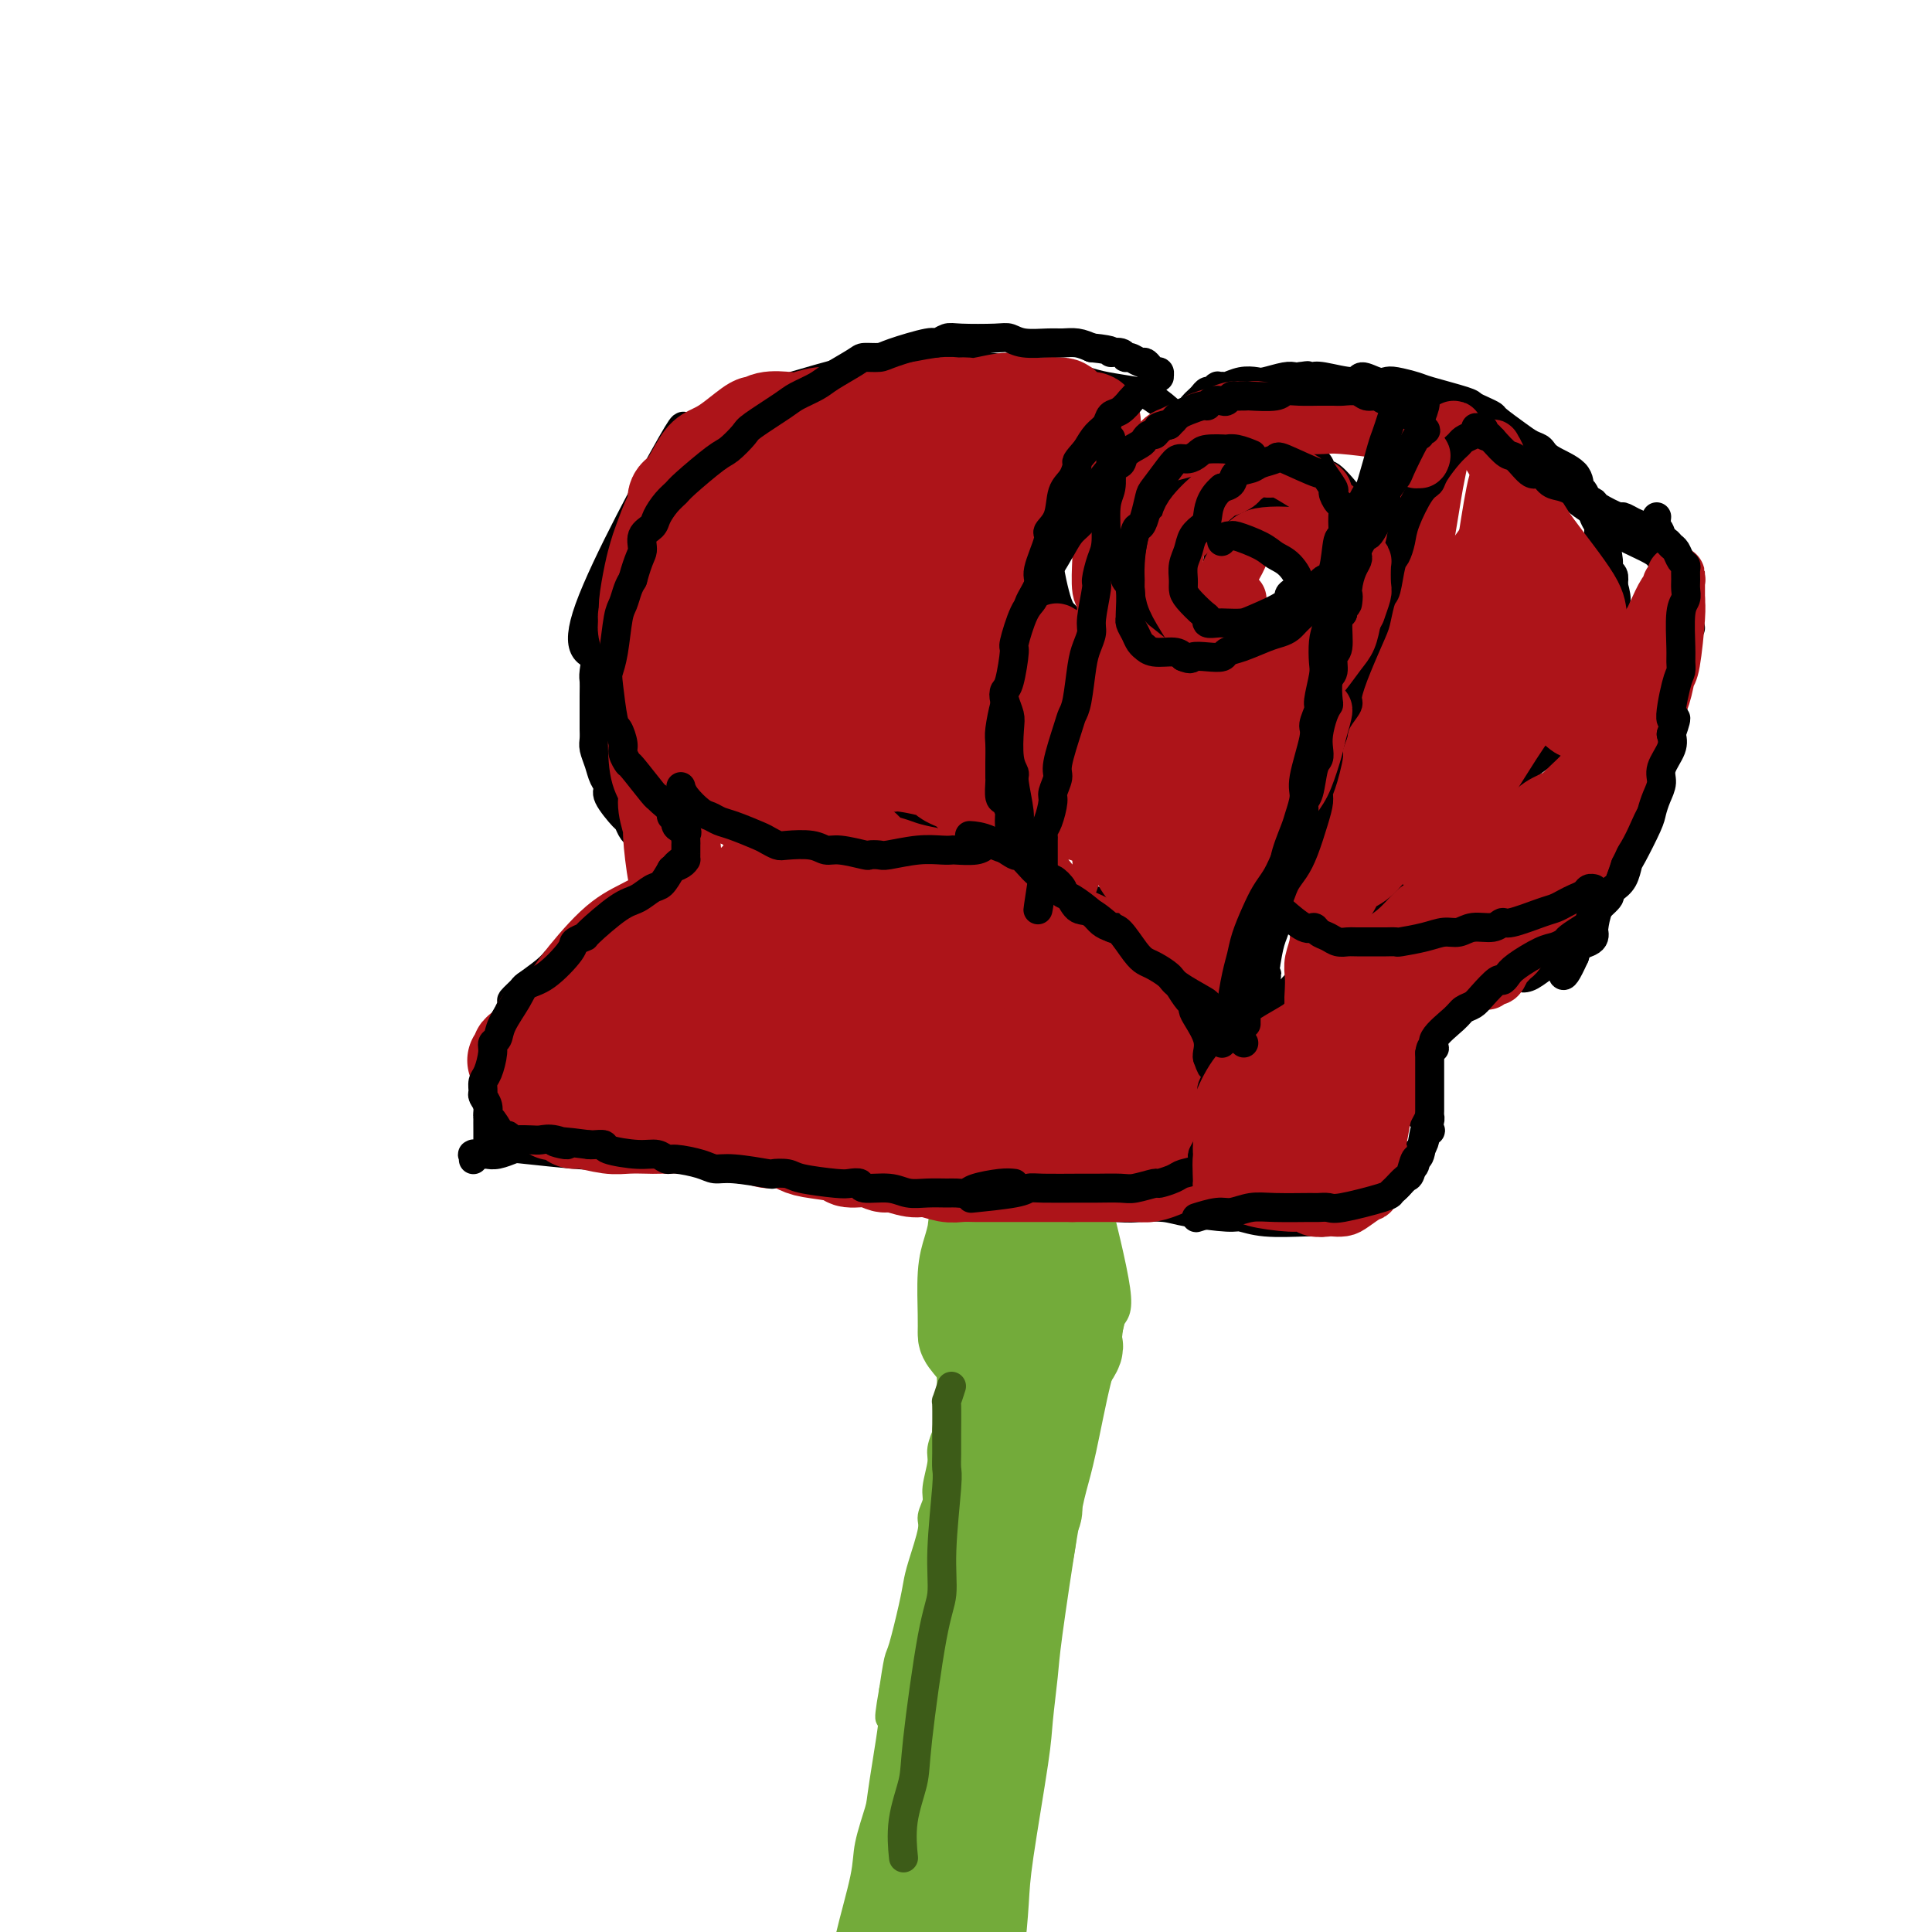 <svg viewBox='0 0 400 400' version='1.1' xmlns='http://www.w3.org/2000/svg' xmlns:xlink='http://www.w3.org/1999/xlink'><g fill='none' stroke='#000000' stroke-width='6' stroke-linecap='round' stroke-linejoin='round'><path d='M246,89c0.345,0.368 0.689,0.737 0,0c-0.689,-0.737 -2.413,-2.578 -4,-4c-1.587,-1.422 -3.039,-2.423 -4,-3c-0.961,-0.577 -1.430,-0.728 -3,-1c-1.570,-0.272 -4.239,-0.664 -6,-1c-1.761,-0.336 -2.613,-0.614 -4,-1c-1.387,-0.386 -3.310,-0.878 -5,-1c-1.690,-0.122 -3.148,0.125 -4,0c-0.852,-0.125 -1.100,-0.623 -3,-1c-1.900,-0.377 -5.454,-0.634 -8,-1c-2.546,-0.366 -4.086,-0.840 -5,-1c-0.914,-0.160 -1.202,-0.007 -2,0c-0.798,0.007 -2.105,-0.131 -5,0c-2.895,0.131 -7.378,0.530 -10,1c-2.622,0.470 -3.384,1.009 -4,1c-0.616,-0.009 -1.086,-0.566 -4,0c-2.914,0.566 -8.273,2.254 -11,3c-2.727,0.746 -2.822,0.550 -4,1c-1.178,0.450 -3.438,1.545 -5,2c-1.562,0.455 -2.424,0.268 -5,2c-2.576,1.732 -6.866,5.382 -8,5c-1.134,-0.382 0.887,-4.795 -3,2c-3.887,6.795 -13.682,24.799 -17,34c-3.318,9.201 -0.159,9.601 3,10'/><path d='M125,136c3.803,4.962 11.809,12.369 17,16c5.191,3.631 7.567,3.488 10,4c2.433,0.512 4.924,1.680 8,3c3.076,1.320 6.737,2.792 10,4c3.263,1.208 6.127,2.154 8,3c1.873,0.846 2.754,1.594 4,2c1.246,0.406 2.856,0.471 5,1c2.144,0.529 4.820,1.523 5,1c0.180,-0.523 -2.137,-2.561 7,2c9.137,4.561 29.728,15.722 38,20c8.272,4.278 4.223,1.674 3,1c-1.223,-0.674 0.378,0.582 2,2c1.622,1.418 3.265,2.999 4,4c0.735,1.001 0.561,1.424 1,2c0.439,0.576 1.491,1.306 2,2c0.509,0.694 0.476,1.352 1,3c0.524,1.648 1.604,4.287 2,6c0.396,1.713 0.107,2.500 0,3c-0.107,0.500 -0.030,0.714 0,1c0.030,0.286 0.015,0.643 0,1'/><path d='M252,217c0.511,2.723 0.289,2.530 0,3c-0.289,0.470 -0.644,1.603 -1,3c-0.356,1.397 -0.712,3.059 -1,4c-0.288,0.941 -0.506,1.160 -1,2c-0.494,0.840 -1.263,2.301 -2,3c-0.737,0.699 -1.441,0.636 -2,1c-0.559,0.364 -0.972,1.156 -2,2c-1.028,0.844 -2.670,1.742 -4,3c-1.330,1.258 -2.349,2.876 -6,4c-3.651,1.124 -9.933,1.752 -13,2c-3.067,0.248 -2.917,0.115 -4,0c-1.083,-0.115 -3.397,-0.213 -5,0c-1.603,0.213 -2.494,0.736 -5,1c-2.506,0.264 -6.627,0.268 -9,0c-2.373,-0.268 -2.996,-0.808 -4,-1c-1.004,-0.192 -2.387,-0.036 -4,0c-1.613,0.036 -3.457,-0.047 -6,0c-2.543,0.047 -5.786,0.225 -8,0c-2.214,-0.225 -3.400,-0.851 -5,-1c-1.600,-0.149 -3.616,0.181 -6,0c-2.384,-0.181 -5.137,-0.872 -7,-1c-1.863,-0.128 -2.837,0.305 -4,0c-1.163,-0.305 -2.514,-1.350 -5,-2c-2.486,-0.650 -6.105,-0.906 -8,-1c-1.895,-0.094 -2.065,-0.025 -3,0c-0.935,0.025 -2.636,0.007 -4,0c-1.364,-0.007 -2.390,-0.002 -4,0c-1.610,0.002 -3.805,0.001 -6,0'/><path d='M123,239c-11.932,-0.943 -4.762,-0.302 -2,0c2.762,0.302 1.115,0.263 -2,0c-3.115,-0.263 -7.698,-0.750 -10,-1c-2.302,-0.250 -2.323,-0.263 -3,0c-0.677,0.263 -2.010,0.803 -3,1c-0.990,0.197 -1.638,0.052 -2,0c-0.362,-0.052 -0.437,-0.010 -1,0c-0.563,0.010 -1.615,-0.011 -2,0c-0.385,0.011 -0.103,0.056 0,0c0.103,-0.056 0.028,-0.211 0,0c-0.028,0.211 -0.007,0.788 0,1c0.007,0.212 0.002,0.061 0,0c-0.002,-0.061 -0.001,-0.030 0,0'/><path d='M243,88c-0.002,-0.000 -0.004,-0.000 0,0c0.004,0.000 0.015,0.000 0,0c-0.015,-0.000 -0.057,-0.000 0,0c0.057,0.000 0.211,0.000 0,0c-0.211,-0.000 -0.789,-0.000 -1,0c-0.211,0.000 -0.057,0.001 0,0c0.057,-0.001 0.016,-0.002 0,0c-0.016,0.002 -0.008,0.008 0,0c0.008,-0.008 0.015,-0.029 0,0c-0.015,0.029 -0.054,0.110 0,0c0.054,-0.110 0.199,-0.410 1,-1c0.801,-0.590 2.256,-1.468 3,-2c0.744,-0.532 0.777,-0.716 1,-1c0.223,-0.284 0.638,-0.668 1,-1c0.362,-0.332 0.672,-0.611 1,-1c0.328,-0.389 0.675,-0.889 1,-1c0.325,-0.111 0.627,0.166 1,0c0.373,-0.166 0.818,-0.777 1,-1c0.182,-0.223 0.103,-0.059 0,0c-0.103,0.059 -0.229,0.012 0,0c0.229,-0.012 0.814,0.011 1,0c0.186,-0.011 -0.027,-0.054 0,0c0.027,0.054 0.294,0.207 1,0c0.706,-0.207 1.852,-0.773 3,-1c1.148,-0.227 2.296,-0.113 3,0c0.704,0.113 0.962,0.226 2,0c1.038,-0.226 2.856,-0.792 4,-1c1.144,-0.208 1.612,-0.060 2,0c0.388,0.060 0.694,0.030 1,0'/><path d='M269,78c3.042,-0.463 1.148,-0.119 1,0c-0.148,0.119 1.450,0.013 2,0c0.550,-0.013 0.052,0.067 0,0c-0.052,-0.067 0.343,-0.280 2,0c1.657,0.280 4.577,1.055 6,1c1.423,-0.055 1.348,-0.940 2,-1c0.652,-0.060 2.032,0.704 3,1c0.968,0.296 1.524,0.125 2,0c0.476,-0.125 0.872,-0.202 2,0c1.128,0.202 2.987,0.684 4,1c1.013,0.316 1.179,0.466 3,1c1.821,0.534 5.297,1.451 7,2c1.703,0.549 1.632,0.731 2,1c0.368,0.269 1.176,0.625 2,1c0.824,0.375 1.663,0.768 2,1c0.337,0.232 0.170,0.302 1,1c0.830,0.698 2.657,2.023 4,3c1.343,0.977 2.202,1.604 3,2c0.798,0.396 1.536,0.560 2,1c0.464,0.440 0.653,1.154 2,2c1.347,0.846 3.854,1.822 5,3c1.146,1.178 0.933,2.558 1,3c0.067,0.442 0.413,-0.053 1,1c0.587,1.053 1.415,3.654 2,5c0.585,1.346 0.926,1.436 1,2c0.074,0.564 -0.120,1.604 0,2c0.120,0.396 0.554,0.150 1,1c0.446,0.850 0.903,2.795 1,4c0.097,1.205 -0.166,1.671 0,2c0.166,0.329 0.762,0.523 1,1c0.238,0.477 0.119,1.239 0,2'/><path d='M334,121c1.225,4.278 0.287,3.473 0,4c-0.287,0.527 0.076,2.386 0,3c-0.076,0.614 -0.592,-0.015 -1,1c-0.408,1.015 -0.707,3.676 -1,5c-0.293,1.324 -0.581,1.311 -1,2c-0.419,0.689 -0.968,2.079 -1,3c-0.032,0.921 0.454,1.374 0,3c-0.454,1.626 -1.848,4.425 -3,6c-1.152,1.575 -2.062,1.925 -3,3c-0.938,1.075 -1.903,2.873 -3,4c-1.097,1.127 -2.327,1.582 -4,3c-1.673,1.418 -3.789,3.798 -5,5c-1.211,1.202 -1.516,1.226 -2,2c-0.484,0.774 -1.148,2.297 -2,3c-0.852,0.703 -1.894,0.586 -4,2c-2.106,1.414 -5.276,4.360 -7,6c-1.724,1.640 -2.001,1.976 -3,3c-0.999,1.024 -2.721,2.736 -4,4c-1.279,1.264 -2.117,2.078 -3,3c-0.883,0.922 -1.811,1.950 -3,3c-1.189,1.050 -2.639,2.120 -4,3c-1.361,0.880 -2.634,1.570 -4,3c-1.366,1.430 -2.825,3.598 -4,5c-1.175,1.402 -2.065,2.036 -3,3c-0.935,0.964 -1.914,2.258 -3,3c-1.086,0.742 -2.277,0.931 -4,2c-1.723,1.069 -3.977,3.019 -5,4c-1.023,0.981 -0.814,0.995 -1,1c-0.186,0.005 -0.767,0.001 -1,0c-0.233,-0.001 -0.116,-0.001 0,0'/><path d='M245,90c-1.051,-0.542 -2.103,-1.085 -3,-1c-0.897,0.085 -1.640,0.797 -2,1c-0.360,0.203 -0.338,-0.102 -1,0c-0.662,0.102 -2.008,0.612 -3,1c-0.992,0.388 -1.630,0.655 -2,1c-0.370,0.345 -0.470,0.768 -1,1c-0.530,0.232 -1.489,0.274 -3,1c-1.511,0.726 -3.575,2.134 -5,3c-1.425,0.866 -2.210,1.188 -3,2c-0.790,0.812 -1.586,2.115 -2,3c-0.414,0.885 -0.445,1.351 -1,3c-0.555,1.649 -1.635,4.480 -2,6c-0.365,1.520 -0.016,1.728 0,2c0.016,0.272 -0.303,0.608 0,3c0.303,2.392 1.228,6.841 2,9c0.772,2.159 1.393,2.029 2,3c0.607,0.971 1.201,3.041 2,4c0.799,0.959 1.804,0.805 3,2c1.196,1.195 2.584,3.739 4,5c1.416,1.261 2.860,1.238 4,2c1.140,0.762 1.977,2.309 3,3c1.023,0.691 2.233,0.525 5,1c2.767,0.475 7.091,1.589 9,2c1.909,0.411 1.403,0.117 2,0c0.597,-0.117 2.299,-0.059 4,0'/><path d='M257,147c5.373,0.102 8.805,-1.142 11,-2c2.195,-0.858 3.151,-1.331 4,-2c0.849,-0.669 1.589,-1.533 2,-2c0.411,-0.467 0.492,-0.537 2,-2c1.508,-1.463 4.444,-4.320 6,-6c1.556,-1.680 1.731,-2.182 2,-3c0.269,-0.818 0.633,-1.951 1,-3c0.367,-1.049 0.736,-2.013 1,-4c0.264,-1.987 0.422,-4.996 0,-7c-0.422,-2.004 -1.423,-3.005 -2,-4c-0.577,-0.995 -0.731,-1.986 -1,-3c-0.269,-1.014 -0.651,-2.050 -2,-4c-1.349,-1.950 -3.663,-4.813 -5,-6c-1.337,-1.187 -1.698,-0.696 -2,-1c-0.302,-0.304 -0.544,-1.403 -1,-2c-0.456,-0.597 -1.127,-0.694 -3,-1c-1.873,-0.306 -4.948,-0.823 -7,-1c-2.052,-0.177 -3.082,-0.013 -4,0c-0.918,0.013 -1.724,-0.123 -3,0c-1.276,0.123 -3.023,0.507 -4,1c-0.977,0.493 -1.184,1.095 -3,2c-1.816,0.905 -5.242,2.111 -7,3c-1.758,0.889 -1.848,1.460 -2,2c-0.152,0.540 -0.366,1.050 -1,2c-0.634,0.950 -1.687,2.340 -2,3c-0.313,0.660 0.115,0.591 0,2c-0.115,1.409 -0.771,4.298 -1,6c-0.229,1.702 -0.030,2.219 0,3c0.030,0.781 -0.107,1.826 0,3c0.107,1.174 0.459,2.478 1,4c0.541,1.522 1.270,3.261 2,5'/><path d='M239,130c0.762,2.668 1.168,1.839 2,2c0.832,0.161 2.089,1.312 3,2c0.911,0.688 1.475,0.915 3,1c1.525,0.085 4.012,0.030 5,0c0.988,-0.030 0.479,-0.035 1,0c0.521,0.035 2.074,0.110 3,0c0.926,-0.110 1.225,-0.406 3,-1c1.775,-0.594 5.025,-1.485 7,-2c1.975,-0.515 2.673,-0.652 3,-1c0.327,-0.348 0.282,-0.906 1,-2c0.718,-1.094 2.197,-2.723 3,-4c0.803,-1.277 0.930,-2.201 1,-3c0.070,-0.799 0.085,-1.474 0,-2c-0.085,-0.526 -0.269,-0.902 0,-2c0.269,-1.098 0.991,-2.918 1,-4c0.009,-1.082 -0.697,-1.426 -1,-2c-0.303,-0.574 -0.204,-1.377 0,-2c0.204,-0.623 0.513,-1.065 -1,-2c-1.513,-0.935 -4.850,-2.362 -7,-3c-2.150,-0.638 -3.115,-0.488 -4,0c-0.885,0.488 -1.691,1.312 -3,2c-1.309,0.688 -3.121,1.240 -4,2c-0.879,0.760 -0.823,1.730 -1,2c-0.177,0.270 -0.586,-0.158 -1,1c-0.414,1.158 -0.833,3.902 -1,5c-0.167,1.098 -0.084,0.549 0,0'/><path d='M222,83c0.000,-0.000 0.000,-0.000 0,0c-0.000,0.000 -0.000,0.000 0,0c0.000,-0.000 0.000,-0.000 0,0c-0.000,0.000 -0.000,0.000 0,0c0.000,-0.000 0.001,-0.002 0,0c-0.001,0.002 -0.002,0.006 0,0c0.002,-0.006 0.008,-0.022 0,0c-0.008,0.022 -0.028,0.081 0,0c0.028,-0.081 0.106,-0.304 0,0c-0.106,0.304 -0.396,1.134 0,0c0.396,-1.134 1.479,-4.231 0,0c-1.479,4.231 -5.521,15.791 -7,21c-1.479,5.209 -0.395,4.066 0,4c0.395,-0.066 0.103,0.946 0,3c-0.103,2.054 -0.016,5.152 0,7c0.016,1.848 -0.038,2.446 0,4c0.038,1.554 0.169,4.063 0,6c-0.169,1.937 -0.637,3.303 -1,6c-0.363,2.697 -0.622,6.724 -1,9c-0.378,2.276 -0.876,2.801 -1,4c-0.124,1.199 0.124,3.071 0,4c-0.124,0.929 -0.622,0.916 -1,3c-0.378,2.084 -0.637,6.266 -1,9c-0.363,2.734 -0.829,4.022 -1,5c-0.171,0.978 -0.046,1.648 0,2c0.046,0.352 0.013,0.386 0,1c-0.013,0.614 -0.007,1.807 0,3'/><path d='M209,174c-0.927,11.449 -0.245,5.071 0,3c0.245,-2.071 0.051,0.166 0,2c-0.051,1.834 0.039,3.265 0,4c-0.039,0.735 -0.207,0.775 0,1c0.207,0.225 0.787,0.635 1,1c0.213,0.365 0.057,0.686 0,1c-0.057,0.314 -0.015,0.620 0,1c0.015,0.380 0.004,0.833 0,1c-0.004,0.167 -0.001,0.048 0,0c0.001,-0.048 0.001,-0.024 0,0'/><path d='M296,85c-0.303,0.431 -0.606,0.861 0,0c0.606,-0.861 2.122,-3.015 0,0c-2.122,3.015 -7.881,11.197 -10,15c-2.119,3.803 -0.599,3.227 0,4c0.599,0.773 0.276,2.896 0,4c-0.276,1.104 -0.507,1.188 -1,3c-0.493,1.812 -1.249,5.353 -2,8c-0.751,2.647 -1.497,4.399 -2,6c-0.503,1.601 -0.761,3.052 -1,4c-0.239,0.948 -0.458,1.394 -1,3c-0.542,1.606 -1.407,4.372 -2,6c-0.593,1.628 -0.915,2.117 -1,3c-0.085,0.883 0.067,2.160 0,3c-0.067,0.840 -0.351,1.243 -1,3c-0.649,1.757 -1.662,4.867 -2,7c-0.338,2.133 -0.002,3.289 0,4c0.002,0.711 -0.331,0.976 -1,3c-0.669,2.024 -1.674,5.806 -2,8c-0.326,2.194 0.028,2.800 0,4c-0.028,1.200 -0.437,2.992 -1,4c-0.563,1.008 -1.278,1.230 -2,3c-0.722,1.770 -1.450,5.088 -2,7c-0.550,1.912 -0.921,2.420 -1,3c-0.079,0.580 0.132,1.233 0,2c-0.132,0.767 -0.609,1.648 -1,3c-0.391,1.352 -0.695,3.176 -1,5'/><path d='M262,200c-3.668,16.040 -0.839,6.141 0,3c0.839,-3.141 -0.311,0.478 -1,2c-0.689,1.522 -0.916,0.948 -1,1c-0.084,0.052 -0.024,0.729 0,1c0.024,0.271 0.012,0.135 0,0'/><path d='M126,122c-0.000,-0.001 -0.000,-0.003 0,0c0.000,0.003 0.001,0.010 0,0c-0.001,-0.010 -0.004,-0.036 0,0c0.004,0.036 0.016,0.135 0,0c-0.016,-0.135 -0.060,-0.502 0,0c0.060,0.502 0.222,1.875 0,3c-0.222,1.125 -0.830,2.002 -1,3c-0.170,0.998 0.098,2.116 0,3c-0.098,0.884 -0.562,1.532 -1,3c-0.438,1.468 -0.849,3.754 -1,5c-0.151,1.246 -0.040,1.450 0,2c0.040,0.550 0.010,1.445 0,3c-0.010,1.555 0.000,3.770 0,5c-0.000,1.230 -0.012,1.474 0,2c0.012,0.526 0.046,1.335 0,2c-0.046,0.665 -0.173,1.187 0,2c0.173,0.813 0.645,1.917 1,3c0.355,1.083 0.592,2.145 1,3c0.408,0.855 0.988,1.504 1,2c0.012,0.496 -0.544,0.838 0,2c0.544,1.162 2.187,3.144 3,4c0.813,0.856 0.795,0.586 1,1c0.205,0.414 0.633,1.510 1,2c0.367,0.490 0.673,0.373 1,1c0.327,0.627 0.676,1.999 1,3c0.324,1.001 0.623,1.630 1,2c0.377,0.370 0.833,0.481 1,1c0.167,0.519 0.045,1.448 0,2c-0.045,0.552 -0.013,0.729 0,1c0.013,0.271 0.006,0.635 0,1'/><path d='M135,183c1.742,4.775 0.098,1.712 -1,1c-1.098,-0.712 -1.649,0.926 -2,2c-0.351,1.074 -0.504,1.583 -1,2c-0.496,0.417 -1.337,0.742 -2,1c-0.663,0.258 -1.149,0.448 -2,1c-0.851,0.552 -2.067,1.465 -3,2c-0.933,0.535 -1.584,0.692 -2,1c-0.416,0.308 -0.599,0.767 -1,1c-0.401,0.233 -1.022,0.241 -2,1c-0.978,0.759 -2.312,2.268 -3,3c-0.688,0.732 -0.728,0.687 -1,1c-0.272,0.313 -0.775,0.984 -2,2c-1.225,1.016 -3.172,2.377 -4,3c-0.828,0.623 -0.538,0.510 -1,1c-0.462,0.490 -1.678,1.585 -2,2c-0.322,0.415 0.249,0.152 0,1c-0.249,0.848 -1.320,2.808 -2,4c-0.680,1.192 -0.971,1.617 -1,2c-0.029,0.383 0.202,0.726 0,2c-0.202,1.274 -0.839,3.481 -1,5c-0.161,1.519 0.153,2.350 0,3c-0.153,0.650 -0.773,1.120 -1,2c-0.227,0.880 -0.061,2.169 0,3c0.061,0.831 0.016,1.202 0,2c-0.016,0.798 -0.004,2.023 0,3c0.004,0.977 0.001,1.708 0,2c-0.001,0.292 -0.001,0.146 0,0'/><path d='M343,107c-0.092,0.790 -0.183,1.579 0,2c0.183,0.421 0.641,0.473 1,2c0.359,1.527 0.618,4.530 1,6c0.382,1.470 0.887,1.406 1,2c0.113,0.594 -0.165,1.847 0,3c0.165,1.153 0.772,2.207 1,4c0.228,1.793 0.076,4.324 0,6c-0.076,1.676 -0.076,2.495 0,4c0.076,1.505 0.228,3.694 0,5c-0.228,1.306 -0.837,1.727 -1,3c-0.163,1.273 0.118,3.399 0,5c-0.118,1.601 -0.637,2.679 -1,4c-0.363,1.321 -0.571,2.885 -1,4c-0.429,1.115 -1.080,1.780 -2,4c-0.920,2.220 -2.110,5.996 -3,8c-0.890,2.004 -1.480,2.238 -2,3c-0.520,0.762 -0.969,2.054 -1,3c-0.031,0.946 0.356,1.546 0,3c-0.356,1.454 -1.454,3.762 -2,5c-0.546,1.238 -0.538,1.406 -1,2c-0.462,0.594 -1.394,1.612 -2,3c-0.606,1.388 -0.887,3.145 -1,4c-0.113,0.855 -0.058,0.809 0,1c0.058,0.191 0.119,0.618 0,1c-0.119,0.382 -0.417,0.718 -1,1c-0.583,0.282 -1.452,0.509 -2,1c-0.548,0.491 -0.774,1.245 -1,2'/><path d='M326,198c-3.456,7.620 -2.095,2.170 -3,1c-0.905,-1.170 -4.077,1.938 -6,3c-1.923,1.062 -2.597,0.077 -3,0c-0.403,-0.077 -0.534,0.754 -1,1c-0.466,0.246 -1.267,-0.095 -2,0c-0.733,0.095 -1.397,0.624 -2,1c-0.603,0.376 -1.145,0.597 -2,1c-0.855,0.403 -2.022,0.988 -3,1c-0.978,0.012 -1.767,-0.549 -3,0c-1.233,0.549 -2.908,2.209 -4,3c-1.092,0.791 -1.599,0.713 -2,1c-0.401,0.287 -0.696,0.940 -1,2c-0.304,1.060 -0.617,2.527 -1,3c-0.383,0.473 -0.836,-0.050 -1,0c-0.164,0.050 -0.040,0.672 0,1c0.040,0.328 -0.004,0.361 0,1c0.004,0.639 0.058,1.884 0,3c-0.058,1.116 -0.226,2.102 0,3c0.226,0.898 0.848,1.706 1,2c0.152,0.294 -0.166,0.072 0,1c0.166,0.928 0.816,3.004 1,4c0.184,0.996 -0.098,0.911 0,1c0.098,0.089 0.577,0.351 1,1c0.423,0.649 0.790,1.683 1,2c0.210,0.317 0.263,-0.085 0,0c-0.263,0.085 -0.840,0.656 -1,1c-0.160,0.344 0.098,0.459 0,1c-0.098,0.541 -0.552,1.506 -1,2c-0.448,0.494 -0.890,0.518 -1,1c-0.110,0.482 0.111,1.424 0,2c-0.111,0.576 -0.556,0.788 -1,1'/><path d='M292,242c-1.218,2.113 -2.263,3.396 -3,4c-0.737,0.604 -1.167,0.530 -2,1c-0.833,0.470 -2.068,1.485 -3,2c-0.932,0.515 -1.561,0.530 -3,1c-1.439,0.470 -3.689,1.395 -5,2c-1.311,0.605 -1.682,0.890 -2,1c-0.318,0.110 -0.583,0.044 -1,0c-0.417,-0.044 -0.986,-0.067 -3,0c-2.014,0.067 -5.475,0.225 -8,0c-2.525,-0.225 -4.115,-0.831 -5,-1c-0.885,-0.169 -1.064,0.099 -3,0c-1.936,-0.099 -5.630,-0.566 -8,-1c-2.370,-0.434 -3.417,-0.834 -5,-1c-1.583,-0.166 -3.701,-0.098 -5,0c-1.299,0.098 -1.777,0.226 -5,0c-3.223,-0.226 -9.190,-0.806 -12,-1c-2.810,-0.194 -2.465,-0.000 -3,0c-0.535,0.000 -1.952,-0.192 -3,0c-1.048,0.192 -1.728,0.769 -2,1c-0.272,0.231 -0.136,0.115 0,0'/><path d='M350,130c-0.302,-0.755 -0.605,-1.511 -1,-2c-0.395,-0.489 -0.883,-0.712 -1,-1c-0.117,-0.288 0.139,-0.642 0,-2c-0.139,-1.358 -0.671,-3.718 -1,-5c-0.329,-1.282 -0.454,-1.484 -1,-2c-0.546,-0.516 -1.511,-1.347 -2,-2c-0.489,-0.653 -0.500,-1.130 -2,-2c-1.500,-0.870 -4.490,-2.135 -6,-3c-1.510,-0.865 -1.541,-1.331 -2,-2c-0.459,-0.669 -1.345,-1.542 -2,-2c-0.655,-0.458 -1.079,-0.501 -2,-1c-0.921,-0.499 -2.338,-1.454 -3,-2c-0.662,-0.546 -0.569,-0.682 -1,-1c-0.431,-0.318 -1.385,-0.816 -2,-1c-0.615,-0.184 -0.890,-0.052 -1,0c-0.110,0.052 -0.055,0.026 0,0'/></g>
<g fill='none' stroke='#73AB3A' stroke-width='6' stroke-linecap='round' stroke-linejoin='round'><path d='M197,246c0.000,-0.001 0.000,-0.003 0,0c-0.000,0.003 -0.000,0.010 0,0c0.000,-0.010 0.000,-0.036 0,0c-0.000,0.036 -0.001,0.135 0,0c0.001,-0.135 0.004,-0.504 0,0c-0.004,0.504 -0.014,1.881 0,3c0.014,1.119 0.053,1.978 0,3c-0.053,1.022 -0.196,2.205 0,4c0.196,1.795 0.732,4.202 1,6c0.268,1.798 0.268,2.985 0,4c-0.268,1.015 -0.803,1.856 -1,3c-0.197,1.144 -0.057,2.592 0,5c0.057,2.408 0.030,5.777 0,8c-0.030,2.223 -0.065,3.299 0,4c0.065,0.701 0.229,1.028 0,3c-0.229,1.972 -0.850,5.589 -1,7c-0.150,1.411 0.171,0.618 0,1c-0.171,0.382 -0.835,1.941 -1,3c-0.165,1.059 0.168,1.620 0,3c-0.168,1.380 -0.836,3.580 -1,5c-0.164,1.420 0.177,2.059 0,3c-0.177,0.941 -0.873,2.183 -1,3c-0.127,0.817 0.313,1.210 0,3c-0.313,1.790 -1.379,4.976 -2,7c-0.621,2.024 -0.796,2.885 -1,4c-0.204,1.115 -0.436,2.484 -1,5c-0.564,2.516 -1.460,6.177 -2,8c-0.540,1.823 -0.726,1.806 -1,3c-0.274,1.194 -0.637,3.597 -1,6'/><path d='M185,350c-1.743,9.791 -0.100,3.770 0,5c0.100,1.230 -1.343,9.711 -2,14c-0.657,4.289 -0.529,4.387 -1,6c-0.471,1.613 -1.541,4.742 -2,7c-0.459,2.258 -0.306,3.645 -1,7c-0.694,3.355 -2.236,8.679 -3,12c-0.764,3.321 -0.752,4.638 -1,6c-0.248,1.362 -0.757,2.767 -1,4c-0.243,1.233 -0.219,2.293 -1,4c-0.781,1.707 -2.366,4.059 -3,5c-0.634,0.941 -0.317,0.470 0,0'/><path d='M227,249c-0.002,-0.010 -0.005,-0.020 0,0c0.005,0.020 0.017,0.068 0,0c-0.017,-0.068 -0.064,-0.254 0,0c0.064,0.254 0.239,0.949 0,0c-0.239,-0.949 -0.892,-3.540 0,0c0.892,3.540 3.329,13.211 4,18c0.671,4.789 -0.425,4.694 -1,6c-0.575,1.306 -0.628,4.012 -1,6c-0.372,1.988 -1.063,3.259 -2,7c-0.937,3.741 -2.121,9.952 -3,14c-0.879,4.048 -1.455,5.933 -2,8c-0.545,2.067 -1.061,4.314 -2,10c-0.939,5.686 -2.301,14.809 -3,20c-0.699,5.191 -0.737,6.448 -1,9c-0.263,2.552 -0.753,6.398 -1,9c-0.247,2.602 -0.253,3.958 -1,9c-0.747,5.042 -2.235,13.769 -3,19c-0.765,5.231 -0.806,6.967 -1,10c-0.194,3.033 -0.540,7.362 -1,10c-0.460,2.638 -1.036,3.583 -2,8c-0.964,4.417 -2.318,12.305 -3,16c-0.682,3.695 -0.691,3.197 -1,4c-0.309,0.803 -0.918,2.906 -1,4c-0.082,1.094 0.363,1.179 0,2c-0.363,0.821 -1.532,2.377 -2,3c-0.468,0.623 -0.234,0.311 0,0'/></g>
<g fill='none' stroke='#73AB3A' stroke-width='20' stroke-linecap='round' stroke-linejoin='round'><path d='M205,279c0.090,1.153 0.180,2.306 0,3c-0.180,0.694 -0.628,0.929 -1,5c-0.372,4.071 -0.666,11.980 -1,17c-0.334,5.020 -0.707,7.152 -1,9c-0.293,1.848 -0.506,3.410 -1,8c-0.494,4.590 -1.269,12.206 -2,17c-0.731,4.794 -1.420,6.764 -2,10c-0.580,3.236 -1.052,7.738 -1,11c0.052,3.262 0.629,5.285 0,11c-0.629,5.715 -2.462,15.122 -3,20c-0.538,4.878 0.220,5.225 0,7c-0.220,1.775 -1.417,4.976 -2,7c-0.583,2.024 -0.550,2.870 -1,5c-0.450,2.130 -1.382,5.542 -2,7c-0.618,1.458 -0.923,0.961 -1,1c-0.077,0.039 0.075,0.615 0,1c-0.075,0.385 -0.377,0.581 0,-1c0.377,-1.581 1.434,-4.938 2,-8c0.566,-3.062 0.642,-5.827 1,-8c0.358,-2.173 0.999,-3.754 2,-10c1.001,-6.246 2.364,-17.159 3,-24c0.636,-6.841 0.547,-9.611 1,-14c0.453,-4.389 1.448,-10.398 2,-15c0.552,-4.602 0.660,-7.797 2,-14c1.340,-6.203 3.911,-15.416 5,-20c1.089,-4.584 0.695,-4.541 1,-5c0.305,-0.459 1.309,-1.422 2,-2c0.691,-0.578 1.071,-0.771 1,0c-0.071,0.771 -0.592,2.506 -1,5c-0.408,2.494 -0.704,5.747 -1,9'/><path d='M207,311c-0.102,3.939 0.145,6.785 -1,15c-1.145,8.215 -3.680,21.798 -5,30c-1.320,8.202 -1.425,11.023 -2,15c-0.575,3.977 -1.622,9.109 -2,13c-0.378,3.891 -0.089,6.540 -1,11c-0.911,4.460 -3.022,10.731 -4,14c-0.978,3.269 -0.824,3.534 -1,4c-0.176,0.466 -0.682,1.132 -1,2c-0.318,0.868 -0.446,1.939 0,0c0.446,-1.939 1.468,-6.890 2,-11c0.532,-4.110 0.574,-7.381 1,-10c0.426,-2.619 1.235,-4.585 2,-11c0.765,-6.415 1.486,-17.280 2,-24c0.514,-6.720 0.821,-9.295 1,-12c0.179,-2.705 0.231,-5.540 1,-10c0.769,-4.460 2.256,-10.546 3,-13c0.744,-2.454 0.745,-1.276 1,-1c0.255,0.276 0.763,-0.351 1,-1c0.237,-0.649 0.205,-1.322 0,1c-0.205,2.322 -0.581,7.637 -1,12c-0.419,4.363 -0.882,7.773 -1,12c-0.118,4.227 0.109,9.272 0,13c-0.109,3.728 -0.554,6.138 -1,12c-0.446,5.862 -0.894,15.177 -1,20c-0.106,4.823 0.129,5.153 0,6c-0.129,0.847 -0.623,2.210 -1,3c-0.377,0.790 -0.637,1.005 -1,1c-0.363,-0.005 -0.828,-0.232 -1,-1c-0.172,-0.768 -0.049,-2.077 0,-4c0.049,-1.923 0.025,-4.462 0,-7'/><path d='M197,390c-0.351,-5.433 -0.228,-13.517 0,-18c0.228,-4.483 0.560,-5.365 1,-8c0.440,-2.635 0.986,-7.021 1,-10c0.014,-2.979 -0.504,-4.549 0,-9c0.504,-4.451 2.031,-11.782 3,-16c0.969,-4.218 1.380,-5.323 2,-7c0.620,-1.677 1.450,-3.928 2,-6c0.550,-2.072 0.821,-3.966 2,-7c1.179,-3.034 3.268,-7.208 4,-10c0.732,-2.792 0.108,-4.201 0,-5c-0.108,-0.799 0.301,-0.986 1,-3c0.699,-2.014 1.689,-5.853 2,-8c0.311,-2.147 -0.057,-2.602 0,-4c0.057,-1.398 0.538,-3.740 1,-5c0.462,-1.260 0.905,-1.439 1,-3c0.095,-1.561 -0.156,-4.506 0,-6c0.156,-1.494 0.721,-1.538 1,-2c0.279,-0.462 0.273,-1.341 0,-2c-0.273,-0.659 -0.812,-1.097 -1,-2c-0.188,-0.903 -0.025,-2.269 0,-3c0.025,-0.731 -0.087,-0.826 0,-1c0.087,-0.174 0.372,-0.427 0,-1c-0.372,-0.573 -1.402,-1.468 -2,-2c-0.598,-0.532 -0.763,-0.703 -1,-1c-0.237,-0.297 -0.547,-0.721 -1,-1c-0.453,-0.279 -1.051,-0.414 -2,-1c-0.949,-0.586 -2.249,-1.624 -3,-2c-0.751,-0.376 -0.954,-0.090 -1,0c-0.046,0.090 0.065,-0.014 0,0c-0.065,0.014 -0.304,0.147 -1,1c-0.696,0.853 -1.848,2.427 -3,4'/><path d='M203,252c-0.956,1.261 -0.845,1.914 -1,3c-0.155,1.086 -0.577,2.606 -1,4c-0.423,1.394 -0.846,2.663 -1,5c-0.154,2.337 -0.040,5.742 0,8c0.040,2.258 0.007,3.368 0,4c-0.007,0.632 0.013,0.786 1,2c0.987,1.214 2.940,3.488 4,5c1.060,1.512 1.225,2.261 2,3c0.775,0.739 2.160,1.469 3,2c0.840,0.531 1.136,0.863 2,1c0.864,0.137 2.297,0.080 3,0c0.703,-0.080 0.676,-0.182 2,-2c1.324,-1.818 4.001,-5.351 5,-7c0.999,-1.649 0.321,-1.413 0,-2c-0.321,-0.587 -0.286,-1.996 0,-3c0.286,-1.004 0.822,-1.604 1,-3c0.178,-1.396 -0.003,-3.590 0,-5c0.003,-1.410 0.190,-2.038 0,-3c-0.190,-0.962 -0.756,-2.258 -1,-3c-0.244,-0.742 -0.167,-0.931 0,-1c0.167,-0.069 0.424,-0.018 0,0c-0.424,0.018 -1.529,0.003 -2,0c-0.471,-0.003 -0.309,0.008 -1,2c-0.691,1.992 -2.234,5.967 -3,9c-0.766,3.033 -0.755,5.125 -1,8c-0.245,2.875 -0.746,6.534 -1,9c-0.254,2.466 -0.261,3.741 -1,9c-0.739,5.259 -2.211,14.503 -3,20c-0.789,5.497 -0.894,7.249 -1,9'/><path d='M209,326c-1.747,9.875 -2.616,7.063 -3,7c-0.384,-0.063 -0.285,2.625 -1,7c-0.715,4.375 -2.244,10.438 -3,14c-0.756,3.562 -0.739,4.621 -1,6c-0.261,1.379 -0.799,3.076 -1,5c-0.201,1.924 -0.065,4.074 0,5c0.065,0.926 0.058,0.627 0,0c-0.058,-0.627 -0.167,-1.584 0,-3c0.167,-1.416 0.611,-3.293 1,-6c0.389,-2.707 0.724,-6.245 1,-9c0.276,-2.755 0.494,-4.728 2,-11c1.506,-6.272 4.299,-16.842 6,-23c1.701,-6.158 2.310,-7.905 3,-10c0.690,-2.095 1.462,-4.539 2,-8c0.538,-3.461 0.843,-7.939 1,-10c0.157,-2.061 0.167,-1.706 0,-1c-0.167,0.706 -0.513,1.763 -1,4c-0.487,2.237 -1.117,5.655 -2,10c-0.883,4.345 -2.018,9.618 -3,15c-0.982,5.382 -1.810,10.873 -3,17c-1.190,6.127 -2.741,12.891 -4,18c-1.259,5.109 -2.224,8.563 -4,17c-1.776,8.437 -4.361,21.857 -6,29c-1.639,7.143 -2.333,8.009 -3,10c-0.667,1.991 -1.309,5.108 -2,7c-0.691,1.892 -1.433,2.559 -2,3c-0.567,0.441 -0.960,0.657 -1,-1c-0.040,-1.657 0.274,-5.188 1,-9c0.726,-3.812 1.863,-7.906 3,-12'/><path d='M189,397c1.916,-9.313 5.207,-21.597 7,-29c1.793,-7.403 2.089,-9.925 3,-14c0.911,-4.075 2.436,-9.702 4,-14c1.564,-4.298 3.168,-7.267 5,-12c1.832,-4.733 3.894,-11.230 5,-14c1.106,-2.770 1.257,-1.814 1,-1c-0.257,0.814 -0.923,1.487 -1,2c-0.077,0.513 0.435,0.868 -1,8c-1.435,7.132 -4.815,21.043 -7,30c-2.185,8.957 -3.174,12.960 -4,18c-0.826,5.040 -1.489,11.116 -3,18c-1.511,6.884 -3.869,14.577 -5,18c-1.131,3.423 -1.035,2.577 -1,2c0.035,-0.577 0.009,-0.886 0,-1c-0.009,-0.114 -0.003,-0.033 0,0c0.003,0.033 0.001,0.016 0,0'/></g>
<g fill='none' stroke='#AD1419' stroke-width='20' stroke-linecap='round' stroke-linejoin='round'><path d='M158,186c-0.583,0.865 -1.166,1.731 -2,3c-0.834,1.269 -1.920,2.942 -3,4c-1.080,1.058 -2.154,1.502 -3,2c-0.846,0.498 -1.466,1.048 -3,2c-1.534,0.952 -3.984,2.304 -5,3c-1.016,0.696 -0.600,0.736 -1,1c-0.400,0.264 -1.616,0.754 -2,1c-0.384,0.246 0.065,0.250 -1,1c-1.065,0.750 -3.645,2.246 -5,3c-1.355,0.754 -1.487,0.766 -2,1c-0.513,0.234 -1.407,0.691 -2,1c-0.593,0.309 -0.883,0.471 -2,1c-1.117,0.529 -3.060,1.427 -4,2c-0.940,0.573 -0.878,0.822 -1,1c-0.122,0.178 -0.427,0.286 -1,1c-0.573,0.714 -1.414,2.032 -2,3c-0.586,0.968 -0.917,1.584 -1,2c-0.083,0.416 0.083,0.633 0,1c-0.083,0.367 -0.415,0.886 -1,2c-0.585,1.114 -1.425,2.824 -2,4c-0.575,1.176 -0.887,1.818 -1,2c-0.113,0.182 -0.028,-0.095 0,0c0.028,0.095 -0.003,0.561 0,1c0.003,0.439 0.039,0.849 0,1c-0.039,0.151 -0.154,0.043 0,0c0.154,-0.043 0.577,-0.022 1,0'/><path d='M115,229c-1.120,2.681 0.080,0.382 1,0c0.920,-0.382 1.561,1.151 2,2c0.439,0.849 0.678,1.012 1,1c0.322,-0.012 0.729,-0.199 2,0c1.271,0.199 3.407,0.785 5,1c1.593,0.215 2.644,0.060 4,0c1.356,-0.060 3.018,-0.026 4,0c0.982,0.026 1.284,0.044 3,0c1.716,-0.044 4.847,-0.152 7,0c2.153,0.152 3.328,0.562 5,1c1.672,0.438 3.841,0.905 5,1c1.159,0.095 1.307,-0.182 2,0c0.693,0.182 1.930,0.822 3,1c1.070,0.178 1.972,-0.106 3,0c1.028,0.106 2.183,0.602 3,1c0.817,0.398 1.297,0.699 3,1c1.703,0.301 4.628,0.601 6,1c1.372,0.399 1.190,0.895 2,1c0.810,0.105 2.614,-0.183 4,0c1.386,0.183 2.356,0.837 3,1c0.644,0.163 0.962,-0.167 2,0c1.038,0.167 2.796,0.829 4,1c1.204,0.171 1.855,-0.150 3,0c1.145,0.150 2.786,0.772 4,1c1.214,0.228 2.002,0.061 3,0c0.998,-0.061 2.204,-0.016 3,0c0.796,0.016 1.180,0.004 3,0c1.820,-0.004 5.075,-0.001 7,0c1.925,0.001 2.518,0.000 3,0c0.482,-0.000 0.852,-0.000 2,0c1.148,0.000 3.074,0.000 5,0'/><path d='M222,243c4.618,0.000 3.164,0.000 3,0c-0.164,-0.000 0.964,-0.000 2,0c1.036,0.000 1.981,0.001 3,0c1.019,-0.001 2.111,-0.003 3,0c0.889,0.003 1.576,0.012 2,0c0.424,-0.012 0.585,-0.044 1,0c0.415,0.044 1.086,0.165 2,0c0.914,-0.165 2.073,-0.618 3,-1c0.927,-0.382 1.622,-0.695 2,-1c0.378,-0.305 0.440,-0.601 1,-1c0.560,-0.399 1.618,-0.901 2,-1c0.382,-0.099 0.088,0.205 0,0c-0.088,-0.205 0.029,-0.919 0,-2c-0.029,-1.081 -0.204,-2.528 0,-4c0.204,-1.472 0.787,-2.968 1,-4c0.213,-1.032 0.057,-1.600 0,-2c-0.057,-0.400 -0.015,-0.631 0,-1c0.015,-0.369 0.005,-0.875 0,-2c-0.005,-1.125 -0.003,-2.869 0,-4c0.003,-1.131 0.008,-1.651 0,-2c-0.008,-0.349 -0.027,-0.529 0,-1c0.027,-0.471 0.102,-1.232 0,-2c-0.102,-0.768 -0.381,-1.543 -1,-2c-0.619,-0.457 -1.578,-0.597 -2,-1c-0.422,-0.403 -0.306,-1.070 -1,-2c-0.694,-0.930 -2.198,-2.123 -3,-3c-0.802,-0.877 -0.901,-1.439 -1,-2'/><path d='M239,205c-1.672,-2.007 -1.852,-1.024 -2,-1c-0.148,0.024 -0.264,-0.910 -1,-2c-0.736,-1.090 -2.090,-2.337 -3,-3c-0.910,-0.663 -1.374,-0.741 -2,-1c-0.626,-0.259 -1.415,-0.700 -2,-1c-0.585,-0.300 -0.968,-0.460 -2,-1c-1.032,-0.540 -2.713,-1.459 -4,-2c-1.287,-0.541 -2.180,-0.704 -3,-1c-0.820,-0.296 -1.567,-0.727 -2,-1c-0.433,-0.273 -0.551,-0.390 -2,-1c-1.449,-0.610 -4.230,-1.715 -6,-2c-1.770,-0.285 -2.531,0.250 -3,0c-0.469,-0.250 -0.646,-1.285 -2,-2c-1.354,-0.715 -3.884,-1.109 -6,-2c-2.116,-0.891 -3.816,-2.279 -5,-3c-1.184,-0.721 -1.850,-0.775 -3,-1c-1.150,-0.225 -2.782,-0.623 -4,-1c-1.218,-0.377 -2.021,-0.735 -3,-1c-0.979,-0.265 -2.135,-0.439 -3,-1c-0.865,-0.561 -1.441,-1.510 -2,-2c-0.559,-0.490 -1.102,-0.521 -3,-1c-1.898,-0.479 -5.152,-1.404 -7,-2c-1.848,-0.596 -2.291,-0.861 -3,-1c-0.709,-0.139 -1.684,-0.153 -3,-1c-1.316,-0.847 -2.973,-2.527 -4,-3c-1.027,-0.473 -1.422,0.263 -2,0c-0.578,-0.263 -1.337,-1.523 -2,-2c-0.663,-0.477 -1.229,-0.169 -3,-1c-1.771,-0.831 -4.746,-2.801 -6,-4c-1.254,-1.199 -0.787,-1.628 -1,-2c-0.213,-0.372 -1.107,-0.686 -2,-1'/><path d='M143,158c-3.216,-2.377 -1.257,-1.821 -1,-2c0.257,-0.179 -1.188,-1.093 -2,-2c-0.812,-0.907 -0.992,-1.805 -1,-2c-0.008,-0.195 0.155,0.314 0,0c-0.155,-0.314 -0.627,-1.452 -1,-2c-0.373,-0.548 -0.646,-0.505 -1,-1c-0.354,-0.495 -0.790,-1.526 -1,0c-0.210,1.526 -0.196,5.611 0,8c0.196,2.389 0.574,3.081 1,4c0.426,0.919 0.902,2.064 1,3c0.098,0.936 -0.180,1.665 0,3c0.180,1.335 0.818,3.278 1,4c0.182,0.722 -0.091,0.222 0,2c0.091,1.778 0.546,5.834 1,8c0.454,2.166 0.907,2.441 1,3c0.093,0.559 -0.173,1.401 0,3c0.173,1.599 0.786,3.955 1,5c0.214,1.045 0.028,0.780 0,1c-0.028,0.220 0.102,0.927 0,2c-0.102,1.073 -0.435,2.512 -1,4c-0.565,1.488 -1.364,3.025 -2,4c-0.636,0.975 -1.111,1.389 -2,2c-0.889,0.611 -2.191,1.420 -3,2c-0.809,0.580 -1.126,0.932 -3,2c-1.874,1.068 -5.307,2.853 -7,4c-1.693,1.147 -1.648,1.655 -2,2c-0.352,0.345 -1.101,0.527 -2,1c-0.899,0.473 -1.950,1.236 -3,2'/><path d='M117,218c-4.819,3.741 -4.866,3.592 -5,4c-0.134,0.408 -0.355,1.371 -1,2c-0.645,0.629 -1.713,0.923 -2,1c-0.287,0.077 0.207,-0.065 0,0c-0.207,0.065 -1.115,0.335 0,0c1.115,-0.335 4.251,-1.276 6,-2c1.749,-0.724 2.110,-1.230 3,-2c0.890,-0.770 2.310,-1.805 3,-2c0.690,-0.195 0.651,0.449 2,-1c1.349,-1.449 4.088,-4.992 6,-7c1.912,-2.008 2.998,-2.483 4,-3c1.002,-0.517 1.918,-1.078 3,-3c1.082,-1.922 2.328,-5.206 3,-7c0.672,-1.794 0.770,-2.099 1,-3c0.230,-0.901 0.591,-2.398 1,-3c0.409,-0.602 0.866,-0.310 1,-1c0.134,-0.690 -0.053,-2.363 0,-3c0.053,-0.637 0.347,-0.239 0,0c-0.347,0.239 -1.337,0.318 -3,1c-1.663,0.682 -4.001,1.968 -6,3c-1.999,1.032 -3.661,1.811 -6,4c-2.339,2.189 -5.356,5.789 -7,8c-1.644,2.211 -1.916,3.035 -3,4c-1.084,0.965 -2.981,2.073 -4,3c-1.019,0.927 -1.159,1.673 -2,3c-0.841,1.327 -2.383,3.236 -3,4c-0.617,0.764 -0.308,0.382 0,0'/><path d='M108,218c-2.839,3.381 -0.437,0.833 0,0c0.437,-0.833 -1.090,0.047 0,0c1.090,-0.047 4.796,-1.023 7,-2c2.204,-0.977 2.906,-1.957 4,-3c1.094,-1.043 2.580,-2.149 4,-3c1.420,-0.851 2.775,-1.446 6,-4c3.225,-2.554 8.319,-7.067 12,-10c3.681,-2.933 5.949,-4.284 7,-5c1.051,-0.716 0.885,-0.795 3,-3c2.115,-2.205 6.513,-6.534 9,-9c2.487,-2.466 3.065,-3.069 4,-4c0.935,-0.931 2.227,-2.191 3,-3c0.773,-0.809 1.027,-1.165 1,-1c-0.027,0.165 -0.333,0.853 -1,2c-0.667,1.147 -1.694,2.753 -3,5c-1.306,2.247 -2.892,5.135 -4,7c-1.108,1.865 -1.737,2.707 -5,7c-3.263,4.293 -9.160,12.036 -12,16c-2.840,3.964 -2.625,4.148 -3,5c-0.375,0.852 -1.342,2.373 -2,4c-0.658,1.627 -1.009,3.360 -1,4c0.009,0.640 0.377,0.187 2,-2c1.623,-2.187 4.501,-6.108 7,-9c2.499,-2.892 4.618,-4.756 6,-7c1.382,-2.244 2.028,-4.869 3,-7c0.972,-2.131 2.271,-3.767 3,-5c0.729,-1.233 0.889,-2.063 1,-3c0.111,-0.937 0.175,-1.982 0,-2c-0.175,-0.018 -0.587,0.991 -1,2'/><path d='M158,188c-0.215,-0.160 -3.753,6.939 -6,11c-2.247,4.061 -3.204,5.084 -4,7c-0.796,1.916 -1.433,4.725 -2,7c-0.567,2.275 -1.065,4.016 -1,6c0.065,1.984 0.694,4.210 2,5c1.306,0.790 3.290,0.145 5,-1c1.710,-1.145 3.145,-2.788 5,-4c1.855,-1.212 4.131,-1.991 8,-6c3.869,-4.009 9.331,-11.247 12,-15c2.669,-3.753 2.545,-4.021 3,-5c0.455,-0.979 1.487,-2.670 2,-3c0.513,-0.330 0.505,0.699 0,1c-0.505,0.301 -1.506,-0.128 -2,1c-0.494,1.128 -0.479,3.814 -1,6c-0.521,2.186 -1.577,3.874 -4,8c-2.423,4.126 -6.211,10.692 -8,14c-1.789,3.308 -1.578,3.359 -2,4c-0.422,0.641 -1.478,1.873 -1,2c0.478,0.127 2.491,-0.850 4,-2c1.509,-1.150 2.513,-2.473 4,-4c1.487,-1.527 3.456,-3.256 5,-5c1.544,-1.744 2.663,-3.501 4,-5c1.337,-1.499 2.891,-2.739 5,-5c2.109,-2.261 4.774,-5.541 6,-7c1.226,-1.459 1.015,-1.096 1,-1c-0.015,0.096 0.167,-0.077 -1,3c-1.167,3.077 -3.684,9.402 -5,13c-1.316,3.598 -1.431,4.469 -1,6c0.431,1.531 1.409,3.723 3,6c1.591,2.277 3.796,4.638 6,7'/><path d='M195,232c2.102,2.174 2.857,1.108 4,1c1.143,-0.108 2.673,0.741 6,0c3.327,-0.741 8.450,-3.071 11,-4c2.550,-0.929 2.526,-0.459 4,-2c1.474,-1.541 4.446,-5.095 6,-7c1.554,-1.905 1.692,-2.160 2,-4c0.308,-1.840 0.787,-5.264 1,-7c0.213,-1.736 0.160,-1.782 0,-2c-0.160,-0.218 -0.425,-0.606 -1,-1c-0.575,-0.394 -1.459,-0.793 -2,-1c-0.541,-0.207 -0.741,-0.221 -1,0c-0.259,0.221 -0.579,0.679 -1,1c-0.421,0.321 -0.944,0.506 -1,3c-0.056,2.494 0.354,7.296 1,10c0.646,2.704 1.527,3.310 2,4c0.473,0.690 0.538,1.464 1,2c0.462,0.536 1.322,0.835 3,1c1.678,0.165 4.175,0.195 6,0c1.825,-0.195 2.977,-0.617 4,-1c1.023,-0.383 1.915,-0.729 3,-1c1.085,-0.271 2.363,-0.468 3,-1c0.637,-0.532 0.633,-1.400 1,-2c0.367,-0.600 1.105,-0.930 0,-2c-1.105,-1.070 -4.054,-2.878 -6,-4c-1.946,-1.122 -2.889,-1.558 -4,-2c-1.111,-0.442 -2.392,-0.889 -4,-1c-1.608,-0.111 -3.544,0.115 -5,0c-1.456,-0.115 -2.430,-0.569 -5,-1c-2.570,-0.431 -6.734,-0.837 -9,-1c-2.266,-0.163 -2.633,-0.081 -3,0'/><path d='M211,210c-4.901,-0.402 -4.154,0.093 -4,0c0.154,-0.093 -0.284,-0.773 -2,-1c-1.716,-0.227 -4.710,0.001 -6,0c-1.290,-0.001 -0.874,-0.230 -1,0c-0.126,0.230 -0.792,0.919 -1,1c-0.208,0.081 0.042,-0.447 0,1c-0.042,1.447 -0.375,4.868 0,7c0.375,2.132 1.457,2.974 2,4c0.543,1.026 0.545,2.237 3,4c2.455,1.763 7.363,4.080 10,5c2.637,0.920 3.004,0.445 5,0c1.996,-0.445 5.621,-0.858 8,-1c2.379,-0.142 3.513,-0.013 5,-1c1.487,-0.987 3.326,-3.091 4,-4c0.674,-0.909 0.182,-0.624 0,-1c-0.182,-0.376 -0.053,-1.414 0,-2c0.053,-0.586 0.029,-0.719 -2,-3c-2.029,-2.281 -6.063,-6.711 -9,-9c-2.937,-2.289 -4.777,-2.438 -6,-3c-1.223,-0.562 -1.830,-1.535 -5,-2c-3.170,-0.465 -8.905,-0.420 -12,0c-3.095,0.420 -3.551,1.214 -5,2c-1.449,0.786 -3.890,1.563 -6,2c-2.110,0.437 -3.888,0.536 -6,2c-2.112,1.464 -4.556,4.295 -6,6c-1.444,1.705 -1.886,2.285 -2,3c-0.114,0.715 0.099,1.564 0,2c-0.099,0.436 -0.511,0.457 0,1c0.511,0.543 1.945,1.608 3,2c1.055,0.392 1.730,0.112 3,0c1.270,-0.112 3.135,-0.056 5,0'/><path d='M186,225c2.751,-0.067 4.127,-1.236 6,-3c1.873,-1.764 4.243,-4.124 5,-6c0.757,-1.876 -0.100,-3.269 0,-4c0.100,-0.731 1.158,-0.799 1,-3c-0.158,-2.201 -1.530,-6.534 -2,-9c-0.470,-2.466 -0.038,-3.066 -1,-4c-0.962,-0.934 -3.319,-2.201 -5,-3c-1.681,-0.799 -2.688,-1.131 -5,-2c-2.312,-0.869 -5.930,-2.275 -8,-3c-2.070,-0.725 -2.593,-0.769 -4,-1c-1.407,-0.231 -3.697,-0.650 -5,-1c-1.303,-0.350 -1.617,-0.630 -3,-1c-1.383,-0.370 -3.835,-0.831 -5,-1c-1.165,-0.169 -1.045,-0.045 -1,0c0.045,0.045 0.013,0.013 0,0c-0.013,-0.013 -0.006,-0.006 0,0'/><path d='M205,167c0.314,0.203 0.629,0.405 0,0c-0.629,-0.405 -2.200,-1.418 -3,-2c-0.800,-0.582 -0.829,-0.733 -1,-1c-0.171,-0.267 -0.482,-0.648 -1,-1c-0.518,-0.352 -1.241,-0.673 -2,-1c-0.759,-0.327 -1.554,-0.660 -2,-1c-0.446,-0.340 -0.543,-0.688 -1,-1c-0.457,-0.312 -1.274,-0.590 -3,-1c-1.726,-0.410 -4.361,-0.954 -6,-1c-1.639,-0.046 -2.281,0.405 -3,0c-0.719,-0.405 -1.513,-1.667 -2,-2c-0.487,-0.333 -0.667,0.264 -2,0c-1.333,-0.264 -3.820,-1.387 -5,-2c-1.180,-0.613 -1.055,-0.715 -2,-1c-0.945,-0.285 -2.961,-0.754 -4,-1c-1.039,-0.246 -1.103,-0.269 -2,-1c-0.897,-0.731 -2.628,-2.169 -4,-3c-1.372,-0.831 -2.383,-1.053 -3,-1c-0.617,0.053 -0.838,0.381 -2,0c-1.162,-0.381 -3.266,-1.472 -5,-2c-1.734,-0.528 -3.100,-0.494 -4,-1c-0.900,-0.506 -1.334,-1.551 -2,-2c-0.666,-0.449 -1.564,-0.303 -3,-1c-1.436,-0.697 -3.412,-2.239 -4,-3c-0.588,-0.761 0.210,-0.743 0,-1c-0.210,-0.257 -1.427,-0.791 -2,-1c-0.573,-0.209 -0.500,-0.095 -1,-1c-0.500,-0.905 -1.571,-2.830 -2,-4c-0.429,-1.170 -0.214,-1.585 0,-2'/><path d='M134,129c-0.452,-1.497 -0.080,-1.739 0,-2c0.080,-0.261 -0.130,-0.543 0,-2c0.130,-1.457 0.599,-4.091 1,-6c0.401,-1.909 0.733,-3.093 1,-4c0.267,-0.907 0.469,-1.538 1,-3c0.531,-1.462 1.392,-3.754 2,-5c0.608,-1.246 0.964,-1.447 1,-2c0.036,-0.553 -0.248,-1.457 0,-2c0.248,-0.543 1.026,-0.724 2,-2c0.974,-1.276 2.142,-3.646 3,-5c0.858,-1.354 1.406,-1.693 2,-2c0.594,-0.307 1.235,-0.583 2,-1c0.765,-0.417 1.654,-0.973 3,-2c1.346,-1.027 3.150,-2.523 4,-3c0.850,-0.477 0.746,0.064 1,0c0.254,-0.064 0.865,-0.735 2,-1c1.135,-0.265 2.794,-0.124 4,0c1.206,0.124 1.958,0.230 3,0c1.042,-0.230 2.372,-0.798 4,-1c1.628,-0.202 3.552,-0.039 5,0c1.448,0.039 2.418,-0.046 3,0c0.582,0.046 0.775,0.223 2,0c1.225,-0.223 3.483,-0.845 5,-1c1.517,-0.155 2.293,0.156 4,0c1.707,-0.156 4.344,-0.779 6,-1c1.656,-0.221 2.330,-0.042 3,0c0.670,0.042 1.334,-0.055 2,0c0.666,0.055 1.333,0.262 3,0c1.667,-0.262 4.333,-0.994 6,-1c1.667,-0.006 2.333,0.712 3,1c0.667,0.288 1.333,0.144 2,0'/><path d='M214,84c9.783,-0.381 5.242,0.667 4,1c-1.242,0.333 0.817,-0.050 2,0c1.183,0.050 1.492,0.534 2,1c0.508,0.466 1.215,0.914 2,1c0.785,0.086 1.648,-0.191 2,0c0.352,0.191 0.191,0.850 0,1c-0.191,0.150 -0.414,-0.209 -1,0c-0.586,0.209 -1.537,0.985 -2,2c-0.463,1.015 -0.438,2.267 -1,3c-0.562,0.733 -1.710,0.946 -3,3c-1.290,2.054 -2.724,5.951 -4,8c-1.276,2.049 -2.396,2.252 -3,3c-0.604,0.748 -0.691,2.043 -1,3c-0.309,0.957 -0.838,1.578 -2,4c-1.162,2.422 -2.956,6.645 -4,9c-1.044,2.355 -1.337,2.843 -2,5c-0.663,2.157 -1.694,5.985 -2,8c-0.306,2.015 0.114,2.218 0,3c-0.114,0.782 -0.763,2.142 -1,3c-0.237,0.858 -0.064,1.215 0,2c0.064,0.785 0.017,1.999 0,3c-0.017,1.001 -0.005,1.789 0,3c0.005,1.211 0.002,2.843 0,4c-0.002,1.157 -0.002,1.837 0,2c0.002,0.163 0.006,-0.191 0,0c-0.006,0.191 -0.022,0.928 0,1c0.022,0.072 0.083,-0.519 0,-1c-0.083,-0.481 -0.309,-0.852 0,-2c0.309,-1.148 1.155,-3.074 2,-5'/><path d='M202,149c0.410,-3.791 0.435,-9.270 1,-13c0.565,-3.730 1.669,-5.712 2,-7c0.331,-1.288 -0.110,-1.882 0,-5c0.110,-3.118 0.771,-8.760 1,-12c0.229,-3.240 0.028,-4.079 0,-5c-0.028,-0.921 0.119,-1.923 0,-3c-0.119,-1.077 -0.503,-2.228 -1,-3c-0.497,-0.772 -1.105,-1.165 -2,-1c-0.895,0.165 -2.076,0.889 -3,1c-0.924,0.111 -1.590,-0.392 -5,2c-3.410,2.392 -9.562,7.680 -13,11c-3.438,3.320 -4.161,4.673 -6,7c-1.839,2.327 -4.792,5.629 -7,8c-2.208,2.371 -3.669,3.810 -6,6c-2.331,2.190 -5.531,5.132 -7,7c-1.469,1.868 -1.208,2.663 -1,2c0.208,-0.663 0.362,-2.784 1,-5c0.638,-2.216 1.760,-4.527 3,-7c1.240,-2.473 2.599,-5.109 4,-8c1.401,-2.891 2.846,-6.038 4,-9c1.154,-2.962 2.019,-5.741 3,-8c0.981,-2.259 2.078,-3.999 3,-7c0.922,-3.001 1.668,-7.264 2,-9c0.332,-1.736 0.248,-0.945 0,-1c-0.248,-0.055 -0.661,-0.955 -3,1c-2.339,1.955 -6.603,6.766 -9,10c-2.397,3.234 -2.927,4.891 -4,7c-1.073,2.109 -2.690,4.668 -4,7c-1.310,2.332 -2.314,4.435 -4,7c-1.686,2.565 -4.053,5.590 -5,7c-0.947,1.410 -0.473,1.205 0,1'/><path d='M146,130c-4.067,5.739 -1.234,0.587 0,-1c1.234,-1.587 0.868,0.390 3,-2c2.132,-2.390 6.760,-9.147 9,-13c2.240,-3.853 2.092,-4.802 3,-7c0.908,-2.198 2.872,-5.646 4,-8c1.128,-2.354 1.421,-3.613 2,-5c0.579,-1.387 1.446,-2.901 1,-3c-0.446,-0.099 -2.203,1.219 -3,2c-0.797,0.781 -0.633,1.026 -3,5c-2.367,3.974 -7.264,11.676 -10,16c-2.736,4.324 -3.311,5.270 -4,7c-0.689,1.730 -1.494,4.244 -2,6c-0.506,1.756 -0.715,2.754 0,4c0.715,1.246 2.353,2.742 4,3c1.647,0.258 3.301,-0.720 5,-2c1.699,-1.280 3.443,-2.862 5,-4c1.557,-1.138 2.929,-1.833 6,-6c3.071,-4.167 7.842,-11.807 10,-16c2.158,-4.193 1.702,-4.938 2,-6c0.298,-1.062 1.349,-2.442 2,-3c0.651,-0.558 0.901,-0.294 1,0c0.099,0.294 0.048,0.619 -1,5c-1.048,4.381 -3.091,12.818 -5,18c-1.909,5.182 -3.684,7.110 -5,10c-1.316,2.890 -2.173,6.743 -3,10c-0.827,3.257 -1.625,5.918 -2,8c-0.375,2.082 -0.327,3.586 -1,5c-0.673,1.414 -2.067,2.740 -1,2c1.067,-0.740 4.595,-3.545 7,-6c2.405,-2.455 3.687,-4.558 5,-7c1.313,-2.442 2.656,-5.221 4,-8'/><path d='M179,134c4.653,-6.843 8.786,-14.451 11,-19c2.214,-4.549 2.508,-6.039 3,-8c0.492,-1.961 1.182,-4.395 2,-6c0.818,-1.605 1.764,-2.383 2,-2c0.236,0.383 -0.238,1.927 -1,4c-0.762,2.073 -1.812,4.676 -3,8c-1.188,3.324 -2.516,7.369 -4,11c-1.484,3.631 -3.126,6.847 -5,12c-1.874,5.153 -3.980,12.243 -5,16c-1.020,3.757 -0.954,4.180 -1,5c-0.046,0.820 -0.204,2.038 0,1c0.204,-1.038 0.772,-4.331 2,-7c1.228,-2.669 3.118,-4.716 5,-8c1.882,-3.284 3.758,-7.807 5,-11c1.242,-3.193 1.850,-5.057 3,-9c1.150,-3.943 2.842,-9.967 4,-13c1.158,-3.033 1.780,-3.076 2,-3c0.220,0.076 0.036,0.272 0,0c-0.036,-0.272 0.075,-1.010 -1,2c-1.075,3.010 -3.335,9.768 -5,14c-1.665,4.232 -2.733,5.936 -4,8c-1.267,2.064 -2.732,4.487 -4,8c-1.268,3.513 -2.340,8.117 -3,10c-0.660,1.883 -0.908,1.045 -1,1c-0.092,-0.045 -0.026,0.701 0,1c0.026,0.299 0.013,0.149 0,0'/></g>
<g fill='none' stroke='#000000' stroke-width='6' stroke-linecap='round' stroke-linejoin='round'><path d='M210,245c-0.749,-0.083 -1.497,-0.166 -3,0c-1.503,0.166 -3.759,0.580 -5,1c-1.241,0.420 -1.465,0.846 -2,1c-0.535,0.154 -1.379,0.037 -2,0c-0.621,-0.037 -1.018,0.005 -2,0c-0.982,-0.005 -2.549,-0.058 -4,0c-1.451,0.058 -2.787,0.225 -4,0c-1.213,-0.225 -2.302,-0.844 -4,-1c-1.698,-0.156 -4.006,0.152 -5,0c-0.994,-0.152 -0.673,-0.762 -1,-1c-0.327,-0.238 -1.301,-0.102 -2,0c-0.699,0.102 -1.124,0.172 -3,0c-1.876,-0.172 -5.205,-0.586 -7,-1c-1.795,-0.414 -2.056,-0.828 -3,-1c-0.944,-0.172 -2.571,-0.101 -3,0c-0.429,0.101 0.341,0.233 -1,0c-1.341,-0.233 -4.792,-0.832 -7,-1c-2.208,-0.168 -3.171,0.095 -4,0c-0.829,-0.095 -1.524,-0.546 -3,-1c-1.476,-0.454 -3.734,-0.909 -5,-1c-1.266,-0.091 -1.539,0.182 -2,0c-0.461,-0.182 -1.111,-0.819 -2,-1c-0.889,-0.181 -2.017,0.095 -4,0c-1.983,-0.095 -4.820,-0.562 -6,-1c-1.180,-0.438 -0.702,-0.849 -1,-1c-0.298,-0.151 -1.371,-0.043 -2,0c-0.629,0.043 -0.815,0.022 -1,0'/><path d='M122,237c-11.265,-1.486 -6.426,-0.202 -5,0c1.426,0.202 -0.559,-0.677 -2,-1c-1.441,-0.323 -2.337,-0.091 -3,0c-0.663,0.091 -1.094,0.041 -2,0c-0.906,-0.041 -2.288,-0.074 -3,0c-0.712,0.074 -0.755,0.256 -1,0c-0.245,-0.256 -0.692,-0.950 -1,-1c-0.308,-0.050 -0.479,0.544 -1,0c-0.521,-0.544 -1.393,-2.225 -2,-3c-0.607,-0.775 -0.948,-0.645 -1,-1c-0.052,-0.355 0.185,-1.195 0,-2c-0.185,-0.805 -0.792,-1.574 -1,-2c-0.208,-0.426 -0.018,-0.510 0,-1c0.018,-0.490 -0.135,-1.387 0,-2c0.135,-0.613 0.559,-0.942 1,-2c0.441,-1.058 0.899,-2.846 1,-4c0.101,-1.154 -0.154,-1.675 0,-2c0.154,-0.325 0.717,-0.454 1,-1c0.283,-0.546 0.287,-1.508 1,-3c0.713,-1.492 2.136,-3.513 3,-5c0.864,-1.487 1.168,-2.441 2,-3c0.832,-0.559 2.194,-0.723 4,-2c1.806,-1.277 4.058,-3.666 5,-5c0.942,-1.334 0.573,-1.613 1,-2c0.427,-0.387 1.651,-0.881 2,-1c0.349,-0.119 -0.177,0.138 1,-1c1.177,-1.138 4.059,-3.672 6,-5c1.941,-1.328 2.943,-1.449 4,-2c1.057,-0.551 2.169,-1.533 3,-2c0.831,-0.467 1.380,-0.419 2,-1c0.620,-0.581 1.310,-1.790 2,-3'/><path d='M139,180c4.823,-3.956 1.881,-1.846 1,-1c-0.881,0.846 0.300,0.429 1,0c0.700,-0.429 0.920,-0.871 1,-1c0.080,-0.129 0.022,0.053 0,0c-0.022,-0.053 -0.006,-0.343 0,-1c0.006,-0.657 0.004,-1.682 0,-2c-0.004,-0.318 -0.009,0.071 0,0c0.009,-0.071 0.032,-0.601 0,-1c-0.032,-0.399 -0.118,-0.667 0,-1c0.118,-0.333 0.440,-0.732 0,-1c-0.440,-0.268 -1.641,-0.404 -2,-1c-0.359,-0.596 0.124,-1.652 0,-2c-0.124,-0.348 -0.856,0.012 -1,0c-0.144,-0.012 0.301,-0.394 0,-1c-0.301,-0.606 -1.349,-1.434 -2,-2c-0.651,-0.566 -0.905,-0.868 -1,-1c-0.095,-0.132 -0.029,-0.094 0,0c0.029,0.094 0.023,0.245 -1,-1c-1.023,-1.245 -3.062,-3.886 -4,-5c-0.938,-1.114 -0.776,-0.702 -1,-1c-0.224,-0.298 -0.834,-1.305 -1,-2c-0.166,-0.695 0.112,-1.077 0,-2c-0.112,-0.923 -0.616,-2.385 -1,-3c-0.384,-0.615 -0.650,-0.381 -1,-2c-0.350,-1.619 -0.784,-5.090 -1,-7c-0.216,-1.910 -0.212,-2.259 0,-3c0.212,-0.741 0.634,-1.875 1,-4c0.366,-2.125 0.675,-5.240 1,-7c0.325,-1.760 0.664,-2.166 1,-3c0.336,-0.834 0.667,-2.095 1,-3c0.333,-0.905 0.666,-1.452 1,-2'/><path d='M131,120c1.256,-4.607 1.897,-5.125 2,-6c0.103,-0.875 -0.333,-2.108 0,-3c0.333,-0.892 1.436,-1.443 2,-2c0.564,-0.557 0.588,-1.119 1,-2c0.412,-0.881 1.211,-2.079 2,-3c0.789,-0.921 1.567,-1.563 2,-2c0.433,-0.437 0.521,-0.667 2,-2c1.479,-1.333 4.350,-3.768 6,-5c1.650,-1.232 2.078,-1.260 3,-2c0.922,-0.740 2.337,-2.190 3,-3c0.663,-0.810 0.573,-0.978 2,-2c1.427,-1.022 4.372,-2.897 6,-4c1.628,-1.103 1.940,-1.434 3,-2c1.060,-0.566 2.868,-1.367 4,-2c1.132,-0.633 1.586,-1.100 3,-2c1.414,-0.900 3.787,-2.235 5,-3c1.213,-0.765 1.266,-0.960 2,-1c0.734,-0.040 2.150,0.077 3,0c0.850,-0.077 1.133,-0.346 3,-1c1.867,-0.654 5.319,-1.692 7,-2c1.681,-0.308 1.591,0.112 2,0c0.409,-0.112 1.318,-0.758 2,-1c0.682,-0.242 1.138,-0.079 3,0c1.862,0.079 5.131,0.074 7,0c1.869,-0.074 2.338,-0.217 3,0c0.662,0.217 1.517,0.793 3,1c1.483,0.207 3.593,0.045 5,0c1.407,-0.045 2.109,0.026 3,0c0.891,-0.026 1.969,-0.150 3,0c1.031,0.150 2.016,0.575 3,1'/><path d='M226,72c5.440,0.553 4.039,0.937 4,1c-0.039,0.063 1.285,-0.194 2,0c0.715,0.194 0.822,0.839 1,1c0.178,0.161 0.429,-0.163 1,0c0.571,0.163 1.463,0.813 2,1c0.537,0.187 0.718,-0.090 1,0c0.282,0.090 0.665,0.545 1,1c0.335,0.455 0.624,0.908 1,1c0.376,0.092 0.840,-0.177 1,0c0.160,0.177 0.017,0.802 0,1c-0.017,0.198 0.093,-0.030 0,0c-0.093,0.030 -0.387,0.318 -1,1c-0.613,0.682 -1.543,1.759 -2,2c-0.457,0.241 -0.441,-0.354 -1,0c-0.559,0.354 -1.693,1.656 -2,2c-0.307,0.344 0.213,-0.271 0,0c-0.213,0.271 -1.159,1.426 -2,2c-0.841,0.574 -1.576,0.566 -2,1c-0.424,0.434 -0.537,1.309 -1,2c-0.463,0.691 -1.275,1.197 -2,2c-0.725,0.803 -1.362,1.901 -2,3'/><path d='M225,93c-2.589,3.003 -2.061,2.510 -2,3c0.061,0.490 -0.346,1.961 -1,3c-0.654,1.039 -1.557,1.644 -2,3c-0.443,1.356 -0.428,3.463 -1,5c-0.572,1.537 -1.730,2.502 -2,3c-0.270,0.498 0.350,0.527 0,2c-0.350,1.473 -1.670,4.390 -2,6c-0.330,1.610 0.329,1.914 0,3c-0.329,1.086 -1.646,2.956 -2,4c-0.354,1.044 0.256,1.264 0,3c-0.256,1.736 -1.379,4.990 -2,7c-0.621,2.010 -0.741,2.777 -1,4c-0.259,1.223 -0.658,2.901 -1,4c-0.342,1.099 -0.628,1.618 -1,3c-0.372,1.382 -0.832,3.628 -1,5c-0.168,1.372 -0.045,1.871 0,3c0.045,1.129 0.011,2.888 0,4c-0.011,1.112 -0.000,1.578 0,2c0.000,0.422 -0.010,0.800 0,1c0.010,0.200 0.041,0.224 0,1c-0.041,0.776 -0.155,2.305 0,3c0.155,0.695 0.578,0.554 1,1c0.422,0.446 0.844,1.477 1,2c0.156,0.523 0.045,0.536 0,1c-0.045,0.464 -0.026,1.378 0,2c0.026,0.622 0.059,0.950 0,1c-0.059,0.050 -0.208,-0.179 0,0c0.208,0.179 0.774,0.765 1,1c0.226,0.235 0.113,0.117 0,0'/><path d='M210,173c-0.336,3.873 -2.678,2.554 -4,2c-1.322,-0.554 -1.626,-0.344 -2,0c-0.374,0.344 -0.817,0.823 -2,1c-1.183,0.177 -3.105,0.051 -4,0c-0.895,-0.051 -0.763,-0.028 -1,0c-0.237,0.028 -0.842,0.060 -2,0c-1.158,-0.060 -2.870,-0.211 -5,0c-2.130,0.211 -4.678,0.785 -6,1c-1.322,0.215 -1.418,0.073 -2,0c-0.582,-0.073 -1.651,-0.076 -2,0c-0.349,0.076 0.022,0.230 -1,0c-1.022,-0.230 -3.439,-0.845 -5,-1c-1.561,-0.155 -2.267,0.151 -3,0c-0.733,-0.151 -1.492,-0.761 -3,-1c-1.508,-0.239 -3.765,-0.109 -5,0c-1.235,0.109 -1.447,0.198 -2,0c-0.553,-0.198 -1.447,-0.683 -2,-1c-0.553,-0.317 -0.766,-0.464 -2,-1c-1.234,-0.536 -3.490,-1.459 -5,-2c-1.510,-0.541 -2.275,-0.699 -3,-1c-0.725,-0.301 -1.410,-0.747 -2,-1c-0.590,-0.253 -1.086,-0.315 -2,-1c-0.914,-0.685 -2.246,-1.992 -3,-3c-0.754,-1.008 -0.930,-1.717 -1,-2c-0.070,-0.283 -0.035,-0.142 0,0'/><path d='M201,173c-0.002,-0.000 -0.003,-0.000 0,0c0.003,0.000 0.011,0.001 0,0c-0.011,-0.001 -0.041,-0.002 0,0c0.041,0.002 0.153,0.009 0,0c-0.153,-0.009 -0.570,-0.035 0,0c0.570,0.035 2.129,0.129 4,1c1.871,0.871 4.056,2.518 5,3c0.944,0.482 0.648,-0.199 1,0c0.352,0.199 1.354,1.280 2,2c0.646,0.720 0.937,1.080 2,2c1.063,0.920 2.898,2.402 4,3c1.102,0.598 1.471,0.314 2,1c0.529,0.686 1.219,2.343 2,3c0.781,0.657 1.655,0.312 3,1c1.345,0.688 3.162,2.407 4,3c0.838,0.593 0.697,0.061 1,0c0.303,-0.061 1.050,0.350 2,1c0.950,0.650 2.104,1.540 3,2c0.896,0.460 1.536,0.490 2,1c0.464,0.510 0.753,1.500 1,2c0.247,0.500 0.451,0.509 1,1c0.549,0.491 1.443,1.466 2,2c0.557,0.534 0.776,0.629 1,1c0.224,0.371 0.454,1.018 1,2c0.546,0.982 1.408,2.300 2,3c0.592,0.700 0.915,0.783 1,1c0.085,0.217 -0.068,0.569 0,1c0.068,0.431 0.359,0.940 1,2c0.641,1.060 1.634,2.670 2,4c0.366,1.330 0.105,2.380 0,3c-0.105,0.620 -0.052,0.810 0,1'/><path d='M250,219c0.789,2.257 0.761,1.900 1,2c0.239,0.100 0.744,0.658 1,1c0.256,0.342 0.261,0.468 0,1c-0.261,0.532 -0.788,1.469 -1,2c-0.212,0.531 -0.108,0.656 0,2c0.108,1.344 0.221,3.908 0,5c-0.221,1.092 -0.777,0.711 -1,1c-0.223,0.289 -0.113,1.247 0,2c0.113,0.753 0.231,1.301 0,2c-0.231,0.699 -0.809,1.549 -1,2c-0.191,0.451 0.004,0.503 0,1c-0.004,0.497 -0.208,1.439 -1,2c-0.792,0.561 -2.173,0.743 -3,1c-0.827,0.257 -1.100,0.591 -2,1c-0.900,0.409 -2.426,0.894 -3,1c-0.574,0.106 -0.197,-0.168 -1,0c-0.803,0.168 -2.785,0.777 -4,1c-1.215,0.223 -1.663,0.059 -3,0c-1.337,-0.059 -3.563,-0.013 -5,0c-1.437,0.013 -2.085,-0.007 -4,0c-1.915,0.007 -5.096,0.041 -7,0c-1.904,-0.041 -2.531,-0.155 -3,0c-0.469,0.155 -0.780,0.580 -3,1c-2.220,0.420 -6.349,0.834 -8,1c-1.651,0.166 -0.826,0.083 0,0'/></g>
<g fill='none' stroke='#AD1419' stroke-width='12' stroke-linecap='round' stroke-linejoin='round'><path d='M266,233c-0.002,-0.086 -0.004,-0.171 0,0c0.004,0.171 0.014,0.600 0,0c-0.014,-0.600 -0.053,-2.228 0,-3c0.053,-0.772 0.196,-0.688 0,-1c-0.196,-0.312 -0.731,-1.021 -1,-2c-0.269,-0.979 -0.272,-2.227 0,-3c0.272,-0.773 0.818,-1.071 1,-2c0.182,-0.929 -0.000,-2.491 0,-3c0.000,-0.509 0.182,0.033 1,-1c0.818,-1.033 2.272,-3.643 3,-5c0.728,-1.357 0.731,-1.462 1,-2c0.269,-0.538 0.803,-1.509 1,-2c0.197,-0.491 0.056,-0.500 1,-1c0.944,-0.500 2.971,-1.490 4,-2c1.029,-0.510 1.058,-0.542 2,-1c0.942,-0.458 2.795,-1.344 4,-2c1.205,-0.656 1.760,-1.082 3,-2c1.240,-0.918 3.164,-2.329 4,-3c0.836,-0.671 0.583,-0.603 1,-1c0.417,-0.397 1.504,-1.259 2,-2c0.496,-0.741 0.403,-1.362 1,-2c0.597,-0.638 1.886,-1.295 3,-2c1.114,-0.705 2.053,-1.459 3,-2c0.947,-0.541 1.902,-0.868 3,-2c1.098,-1.132 2.339,-3.070 3,-4c0.661,-0.930 0.744,-0.851 1,-1c0.256,-0.149 0.687,-0.524 1,-1c0.313,-0.476 0.507,-1.051 1,-2c0.493,-0.949 1.284,-2.271 2,-3c0.716,-0.729 1.358,-0.864 2,-1'/><path d='M313,175c3.737,-3.948 1.580,-2.317 1,-2c-0.580,0.317 0.415,-0.681 2,-2c1.585,-1.319 3.758,-2.958 5,-4c1.242,-1.042 1.551,-1.488 2,-2c0.449,-0.512 1.036,-1.090 2,-2c0.964,-0.910 2.303,-2.152 3,-3c0.697,-0.848 0.750,-1.301 1,-2c0.250,-0.699 0.697,-1.643 1,-2c0.303,-0.357 0.461,-0.128 1,-1c0.539,-0.872 1.459,-2.846 2,-4c0.541,-1.154 0.705,-1.489 1,-2c0.295,-0.511 0.722,-1.200 1,-2c0.278,-0.800 0.408,-1.713 1,-3c0.592,-1.287 1.646,-2.949 2,-4c0.354,-1.051 0.007,-1.489 0,-2c-0.007,-0.511 0.326,-1.093 1,-2c0.674,-0.907 1.690,-2.138 2,-3c0.310,-0.862 -0.085,-1.355 0,-2c0.085,-0.645 0.649,-1.444 1,-2c0.351,-0.556 0.490,-0.871 1,-2c0.510,-1.129 1.390,-3.072 2,-4c0.610,-0.928 0.948,-0.842 1,-1c0.052,-0.158 -0.182,-0.559 0,-1c0.182,-0.441 0.781,-0.922 1,-1c0.219,-0.078 0.059,0.247 0,0c-0.059,-0.247 -0.016,-1.067 0,-1c0.016,0.067 0.005,1.019 0,2c-0.005,0.981 -0.002,1.990 0,3'/><path d='M347,124c0.046,1.016 0.163,1.556 0,4c-0.163,2.444 -0.604,6.791 -1,9c-0.396,2.209 -0.748,2.279 -1,3c-0.252,0.721 -0.404,2.091 -1,4c-0.596,1.909 -1.637,4.356 -3,7c-1.363,2.644 -3.048,5.485 -4,7c-0.952,1.515 -1.172,1.702 -2,3c-0.828,1.298 -2.263,3.705 -3,5c-0.737,1.295 -0.775,1.478 -1,2c-0.225,0.522 -0.637,1.385 -1,2c-0.363,0.615 -0.677,0.983 -1,2c-0.323,1.017 -0.653,2.682 -1,4c-0.347,1.318 -0.709,2.289 -1,3c-0.291,0.711 -0.509,1.160 -1,2c-0.491,0.840 -1.255,2.069 -2,3c-0.745,0.931 -1.470,1.563 -2,2c-0.530,0.437 -0.863,0.681 -2,2c-1.137,1.319 -3.078,3.715 -4,5c-0.922,1.285 -0.825,1.459 -1,2c-0.175,0.541 -0.620,1.449 -1,2c-0.380,0.551 -0.693,0.744 -1,1c-0.307,0.256 -0.607,0.575 -1,1c-0.393,0.425 -0.879,0.955 -1,1c-0.121,0.045 0.125,-0.395 0,0c-0.125,0.395 -0.619,1.625 -1,2c-0.381,0.375 -0.649,-0.106 -1,0c-0.351,0.106 -0.787,0.798 -1,1c-0.213,0.202 -0.204,-0.085 -1,0c-0.796,0.085 -2.398,0.543 -4,1'/><path d='M303,204c-1.500,0.250 -1.750,-0.125 -2,0c-0.250,0.125 -0.501,0.750 -1,1c-0.499,0.250 -1.245,0.126 -2,0c-0.755,-0.126 -1.519,-0.256 -2,0c-0.481,0.256 -0.679,0.896 -1,1c-0.321,0.104 -0.765,-0.327 -1,0c-0.235,0.327 -0.260,1.411 -1,2c-0.740,0.589 -2.194,0.683 -3,1c-0.806,0.317 -0.965,0.859 -1,1c-0.035,0.141 0.053,-0.117 -2,1c-2.053,1.117 -6.249,3.609 -8,5c-1.751,1.391 -1.057,1.682 -1,2c0.057,0.318 -0.522,0.664 -1,1c-0.478,0.336 -0.856,0.661 -1,1c-0.144,0.339 -0.053,0.692 0,1c0.053,0.308 0.069,0.571 0,1c-0.069,0.429 -0.222,1.024 0,2c0.222,0.976 0.818,2.331 1,3c0.182,0.669 -0.049,0.651 0,1c0.049,0.349 0.379,1.066 1,2c0.621,0.934 1.533,2.085 2,3c0.467,0.915 0.489,1.593 1,2c0.511,0.407 1.509,0.543 2,1c0.491,0.457 0.473,1.235 1,2c0.527,0.765 1.598,1.518 2,2c0.402,0.482 0.135,0.693 0,1c-0.135,0.307 -0.139,0.711 0,1c0.139,0.289 0.422,0.462 0,1c-0.422,0.538 -1.549,1.439 -2,2c-0.451,0.561 -0.225,0.780 0,1'/><path d='M284,246c-0.378,1.049 -0.323,0.673 -1,1c-0.677,0.327 -2.086,1.357 -3,2c-0.914,0.643 -1.333,0.900 -2,1c-0.667,0.100 -1.581,0.041 -2,0c-0.419,-0.041 -0.344,-0.066 -1,0c-0.656,0.066 -2.044,0.224 -3,0c-0.956,-0.224 -1.479,-0.830 -2,-1c-0.521,-0.170 -1.039,0.094 -3,0c-1.961,-0.094 -5.366,-0.547 -7,-1c-1.634,-0.453 -1.498,-0.905 -2,-1c-0.502,-0.095 -1.641,0.166 -2,0c-0.359,-0.166 0.062,-0.758 0,-1c-0.062,-0.242 -0.606,-0.134 -1,0c-0.394,0.134 -0.638,0.292 -1,0c-0.362,-0.292 -0.842,-1.036 -1,-1c-0.158,0.036 0.006,0.850 0,0c-0.006,-0.850 -0.182,-3.364 0,-5c0.182,-1.636 0.721,-2.395 1,-3c0.279,-0.605 0.299,-1.056 1,-3c0.701,-1.944 2.082,-5.382 3,-7c0.918,-1.618 1.373,-1.418 2,-2c0.627,-0.582 1.425,-1.948 2,-3c0.575,-1.052 0.926,-1.791 2,-3c1.074,-1.209 2.872,-2.887 4,-4c1.128,-1.113 1.586,-1.660 2,-2c0.414,-0.340 0.785,-0.472 1,-1c0.215,-0.528 0.274,-1.451 1,-2c0.726,-0.549 2.119,-0.725 3,-1c0.881,-0.275 1.252,-0.650 2,-1c0.748,-0.350 1.874,-0.675 3,-1'/><path d='M280,207c2.030,-0.626 3.104,-0.689 4,-1c0.896,-0.311 1.615,-0.868 2,-1c0.385,-0.132 0.438,0.163 1,0c0.562,-0.163 1.635,-0.784 2,-1c0.365,-0.216 0.024,-0.029 0,0c-0.024,0.029 0.271,-0.102 0,0c-0.271,0.102 -1.106,0.437 -2,1c-0.894,0.563 -1.846,1.355 -3,2c-1.154,0.645 -2.510,1.145 -4,2c-1.490,0.855 -3.113,2.066 -4,3c-0.887,0.934 -1.038,1.591 -3,3c-1.962,1.409 -5.733,3.572 -8,5c-2.267,1.428 -3.028,2.123 -4,3c-0.972,0.877 -2.155,1.935 -3,3c-0.845,1.065 -1.351,2.135 -2,3c-0.649,0.865 -1.439,1.524 -2,3c-0.561,1.476 -0.893,3.768 -1,5c-0.107,1.232 0.010,1.402 0,2c-0.010,0.598 -0.149,1.623 0,3c0.149,1.377 0.586,3.106 1,4c0.414,0.894 0.806,0.952 1,1c0.194,0.048 0.191,0.087 1,0c0.809,-0.087 2.430,-0.300 4,-1c1.570,-0.700 3.090,-1.886 4,-3c0.910,-1.114 1.211,-2.155 2,-3c0.789,-0.845 2.067,-1.494 3,-4c0.933,-2.506 1.521,-6.870 2,-9c0.479,-2.130 0.850,-2.024 1,-3c0.150,-0.976 0.079,-3.032 0,-4c-0.079,-0.968 -0.165,-0.848 0,-2c0.165,-1.152 0.583,-3.576 1,-6'/><path d='M273,212c0.667,-3.868 0.335,-1.539 0,-1c-0.335,0.539 -0.672,-0.712 -1,-1c-0.328,-0.288 -0.646,0.388 -1,1c-0.354,0.612 -0.744,1.162 -2,2c-1.256,0.838 -3.379,1.965 -5,3c-1.621,1.035 -2.739,1.979 -4,3c-1.261,1.021 -2.663,2.120 -4,4c-1.337,1.880 -2.607,4.539 -3,6c-0.393,1.461 0.091,1.722 0,2c-0.091,0.278 -0.757,0.573 -1,1c-0.243,0.427 -0.062,0.984 1,0c1.062,-0.984 3.006,-3.511 5,-5c1.994,-1.489 4.039,-1.942 6,-3c1.961,-1.058 3.838,-2.721 5,-4c1.162,-1.279 1.608,-2.175 3,-4c1.392,-1.825 3.729,-4.578 5,-6c1.271,-1.422 1.475,-1.513 2,-2c0.525,-0.487 1.370,-1.371 2,-2c0.630,-0.629 1.043,-1.004 1,-1c-0.043,0.004 -0.542,0.386 -1,1c-0.458,0.614 -0.874,1.459 -2,3c-1.126,1.541 -2.961,3.780 -4,6c-1.039,2.220 -1.281,4.423 -2,7c-0.719,2.577 -1.917,5.527 -3,8c-1.083,2.473 -2.053,4.467 -3,6c-0.947,1.533 -1.870,2.605 -3,4c-1.130,1.395 -2.466,3.113 -3,4c-0.534,0.887 -0.267,0.944 0,1'/><path d='M261,245c-2.782,5.885 0.265,1.097 2,-1c1.735,-2.097 2.160,-1.503 3,-2c0.840,-0.497 2.096,-2.084 3,-3c0.904,-0.916 1.458,-1.160 2,-2c0.542,-0.840 1.074,-2.276 2,-4c0.926,-1.724 2.248,-3.736 3,-5c0.752,-1.264 0.935,-1.780 1,-2c0.065,-0.220 0.013,-0.146 0,0c-0.013,0.146 0.013,0.362 0,1c-0.013,0.638 -0.064,1.698 0,3c0.064,1.302 0.242,2.846 0,4c-0.242,1.154 -0.906,1.917 -1,3c-0.094,1.083 0.381,2.485 0,4c-0.381,1.515 -1.619,3.142 -2,4c-0.381,0.858 0.094,0.946 0,1c-0.094,0.054 -0.757,0.075 -1,0c-0.243,-0.075 -0.065,-0.246 0,-1c0.065,-0.754 0.017,-2.090 0,-3c-0.017,-0.910 -0.002,-1.395 0,-3c0.002,-1.605 -0.008,-4.331 0,-6c0.008,-1.669 0.036,-2.280 0,-3c-0.036,-0.720 -0.135,-1.547 0,-3c0.135,-1.453 0.503,-3.531 1,-5c0.497,-1.469 1.124,-2.329 2,-3c0.876,-0.671 2.002,-1.153 3,-2c0.998,-0.847 1.867,-2.058 4,-4c2.133,-1.942 5.531,-4.613 7,-6c1.469,-1.387 1.011,-1.489 1,-2c-0.011,-0.511 0.425,-1.432 2,-3c1.575,-1.568 4.287,-3.784 7,-6'/><path d='M300,196c4.758,-4.765 3.653,-3.678 4,-4c0.347,-0.322 2.144,-2.055 3,-3c0.856,-0.945 0.769,-1.104 3,-3c2.231,-1.896 6.778,-5.531 10,-8c3.222,-2.469 5.119,-3.773 6,-5c0.881,-1.227 0.744,-2.377 2,-4c1.256,-1.623 3.903,-3.719 5,-5c1.097,-1.281 0.642,-1.749 1,-2c0.358,-0.251 1.528,-0.287 2,-1c0.472,-0.713 0.247,-2.104 0,-2c-0.247,0.104 -0.515,1.702 -1,3c-0.485,1.298 -1.187,2.297 -2,4c-0.813,1.703 -1.737,4.111 -3,6c-1.263,1.889 -2.864,3.258 -6,7c-3.136,3.742 -7.808,9.858 -11,14c-3.192,4.142 -4.903,6.309 -7,8c-2.097,1.691 -4.578,2.907 -6,4c-1.422,1.093 -1.783,2.063 -3,3c-1.217,0.937 -3.288,1.841 -4,2c-0.712,0.159 -0.064,-0.427 0,-1c0.064,-0.573 -0.455,-1.134 1,-4c1.455,-2.866 4.884,-8.039 7,-11c2.116,-2.961 2.918,-3.711 3,-4c0.082,-0.289 -0.555,-0.116 0,-1c0.555,-0.884 2.301,-2.824 2,-2c-0.301,0.824 -2.651,4.412 -5,8'/><path d='M301,195c-2.327,3.909 -5.645,9.682 -7,13c-1.355,3.318 -0.748,4.181 -1,5c-0.252,0.819 -1.363,1.596 -2,3c-0.637,1.404 -0.800,3.437 -1,5c-0.200,1.563 -0.435,2.657 -1,4c-0.565,1.343 -1.458,2.935 -2,4c-0.542,1.065 -0.734,1.602 -1,3c-0.266,1.398 -0.607,3.655 -1,5c-0.393,1.345 -0.837,1.776 -1,2c-0.163,0.224 -0.044,0.241 0,1c0.044,0.759 0.013,2.260 0,3c-0.013,0.740 -0.007,0.720 0,1c0.007,0.280 0.017,0.861 0,1c-0.017,0.139 -0.060,-0.165 0,0c0.060,0.165 0.222,0.798 0,1c-0.222,0.202 -0.829,-0.026 -1,0c-0.171,0.026 0.095,0.308 0,0c-0.095,-0.308 -0.551,-1.205 -1,-2c-0.449,-0.795 -0.890,-1.488 -1,-2c-0.110,-0.512 0.111,-0.842 0,-2c-0.111,-1.158 -0.555,-3.145 -1,-4c-0.445,-0.855 -0.890,-0.578 -1,-1c-0.110,-0.422 0.115,-1.543 0,-2c-0.115,-0.457 -0.569,-0.250 -1,-1c-0.431,-0.750 -0.839,-2.459 -1,-3c-0.161,-0.541 -0.076,0.084 0,0c0.076,-0.084 0.144,-0.878 0,-1c-0.144,-0.122 -0.500,0.429 0,-1c0.500,-1.429 1.857,-4.837 3,-7c1.143,-2.163 2.071,-3.082 3,-4'/><path d='M283,216c1.391,-2.300 1.868,-1.551 3,-3c1.132,-1.449 2.919,-5.097 4,-7c1.081,-1.903 1.457,-2.060 2,-3c0.543,-0.940 1.252,-2.664 2,-4c0.748,-1.336 1.536,-2.285 3,-4c1.464,-1.715 3.603,-4.195 5,-6c1.397,-1.805 2.051,-2.934 3,-4c0.949,-1.066 2.194,-2.068 3,-3c0.806,-0.932 1.172,-1.796 2,-3c0.828,-1.204 2.117,-2.750 3,-4c0.883,-1.250 1.361,-2.203 2,-3c0.639,-0.797 1.441,-1.438 2,-2c0.559,-0.562 0.877,-1.046 2,-2c1.123,-0.954 3.052,-2.379 4,-3c0.948,-0.621 0.915,-0.437 0,0c-0.915,0.437 -2.710,1.126 -4,2c-1.290,0.874 -2.073,1.933 -3,3c-0.927,1.067 -1.996,2.140 -3,3c-1.004,0.860 -1.941,1.505 -5,4c-3.059,2.495 -8.239,6.840 -11,9c-2.761,2.160 -3.103,2.134 -4,3c-0.897,0.866 -2.349,2.623 -4,4c-1.651,1.377 -3.502,2.373 -6,4c-2.498,1.627 -5.645,3.884 -7,5c-1.355,1.116 -0.920,1.093 -1,1c-0.080,-0.093 -0.676,-0.254 -1,0c-0.324,0.254 -0.375,0.924 0,1c0.375,0.076 1.178,-0.441 2,-1c0.822,-0.559 1.663,-1.160 3,-2c1.337,-0.840 3.168,-1.920 5,-3'/><path d='M284,198c2.297,-1.177 3.040,-1.120 5,-3c1.960,-1.880 5.137,-5.698 8,-8c2.863,-2.302 5.410,-3.088 7,-4c1.590,-0.912 2.222,-1.950 5,-4c2.778,-2.050 7.704,-5.113 11,-7c3.296,-1.887 4.964,-2.597 6,-3c1.036,-0.403 1.439,-0.499 2,-1c0.561,-0.501 1.279,-1.406 2,-2c0.721,-0.594 1.446,-0.877 2,-1c0.554,-0.123 0.939,-0.086 1,0c0.061,0.086 -0.200,0.220 -1,2c-0.800,1.780 -2.139,5.205 -3,7c-0.861,1.795 -1.243,1.960 -2,3c-0.757,1.040 -1.891,2.955 -3,4c-1.109,1.045 -2.195,1.219 -3,2c-0.805,0.781 -1.328,2.169 -2,3c-0.672,0.831 -1.494,1.106 -2,2c-0.506,0.894 -0.697,2.409 -1,3c-0.303,0.591 -0.716,0.259 -1,0c-0.284,-0.259 -0.437,-0.444 1,-2c1.437,-1.556 4.463,-4.484 6,-6c1.537,-1.516 1.583,-1.619 2,-2c0.417,-0.381 1.205,-1.040 2,-2c0.795,-0.960 1.599,-2.220 2,-3c0.401,-0.780 0.400,-1.080 0,0c-0.400,1.080 -1.200,3.540 -2,6'/><path d='M326,182c-0.525,1.506 -0.838,2.271 -2,3c-1.162,0.729 -3.173,1.424 -4,2c-0.827,0.576 -0.470,1.035 -1,2c-0.530,0.965 -1.946,2.437 -3,3c-1.054,0.563 -1.747,0.217 -2,0c-0.253,-0.217 -0.068,-0.306 0,0c0.068,0.306 0.018,1.005 0,1c-0.018,-0.005 -0.005,-0.716 0,-1c0.005,-0.284 0.003,-0.142 0,0'/><path d='M274,211c0.083,0.072 0.166,0.143 0,0c-0.166,-0.143 -0.581,-0.502 -1,-1c-0.419,-0.498 -0.840,-1.135 -1,-2c-0.160,-0.865 -0.057,-1.956 0,-3c0.057,-1.044 0.070,-2.040 0,-3c-0.070,-0.960 -0.222,-1.884 0,-3c0.222,-1.116 0.818,-2.424 1,-4c0.182,-1.576 -0.051,-3.418 0,-5c0.051,-1.582 0.385,-2.902 1,-4c0.615,-1.098 1.512,-1.973 2,-3c0.488,-1.027 0.567,-2.204 1,-4c0.433,-1.796 1.219,-4.211 2,-6c0.781,-1.789 1.559,-2.954 2,-4c0.441,-1.046 0.547,-1.975 1,-3c0.453,-1.025 1.253,-2.148 2,-4c0.747,-1.852 1.440,-4.434 2,-6c0.560,-1.566 0.986,-2.118 1,-3c0.014,-0.882 -0.385,-2.096 0,-4c0.385,-1.904 1.553,-4.500 2,-6c0.447,-1.500 0.172,-1.905 0,-3c-0.172,-1.095 -0.242,-2.880 0,-4c0.242,-1.120 0.796,-1.575 1,-2c0.204,-0.425 0.057,-0.818 0,-1c-0.057,-0.182 -0.026,-0.152 0,-1c0.026,-0.848 0.045,-2.575 0,-4c-0.045,-1.425 -0.156,-2.550 0,-4c0.156,-1.450 0.578,-3.225 1,-5'/><path d='M291,119c0.571,-5.792 -0.003,-3.272 0,-3c0.003,0.272 0.583,-1.703 1,-3c0.417,-1.297 0.672,-1.915 1,-3c0.328,-1.085 0.728,-2.638 1,-4c0.272,-1.362 0.414,-2.534 1,-4c0.586,-1.466 1.614,-3.226 2,-4c0.386,-0.774 0.128,-0.562 0,-1c-0.128,-0.438 -0.127,-1.527 0,-2c0.127,-0.473 0.379,-0.329 1,-1c0.621,-0.671 1.610,-2.156 2,-3c0.390,-0.844 0.182,-1.046 0,-1c-0.182,0.046 -0.339,0.340 0,0c0.339,-0.340 1.175,-1.312 1,-1c-0.175,0.312 -1.360,1.909 -2,3c-0.640,1.091 -0.735,1.675 -1,3c-0.265,1.325 -0.699,3.391 -1,5c-0.301,1.609 -0.469,2.761 -1,6c-0.531,3.239 -1.426,8.565 -2,12c-0.574,3.435 -0.826,4.977 -1,6c-0.174,1.023 -0.271,1.525 -1,5c-0.729,3.475 -2.089,9.922 -3,14c-0.911,4.078 -1.371,5.788 -2,8c-0.629,2.212 -1.425,4.927 -2,7c-0.575,2.073 -0.927,3.503 -2,6c-1.073,2.497 -2.865,6.061 -4,8c-1.135,1.939 -1.613,2.253 -2,3c-0.387,0.747 -0.682,1.928 -1,3c-0.318,1.072 -0.659,2.036 -1,3'/><path d='M275,181c-2.091,5.209 -1.319,3.232 -1,3c0.319,-0.232 0.186,1.283 0,1c-0.186,-0.283 -0.424,-2.363 0,-4c0.424,-1.637 1.510,-2.830 2,-5c0.490,-2.170 0.384,-5.316 1,-8c0.616,-2.684 1.954,-4.907 3,-7c1.046,-2.093 1.800,-4.056 3,-8c1.200,-3.944 2.844,-9.867 4,-13c1.156,-3.133 1.822,-3.474 2,-4c0.178,-0.526 -0.133,-1.236 0,-2c0.133,-0.764 0.710,-1.583 1,-2c0.290,-0.417 0.292,-0.433 0,0c-0.292,0.433 -0.879,1.314 -2,3c-1.121,1.686 -2.775,4.176 -4,6c-1.225,1.824 -2.019,2.980 -4,7c-1.981,4.020 -5.147,10.902 -7,15c-1.853,4.098 -2.393,5.410 -3,7c-0.607,1.590 -1.281,3.457 -2,5c-0.719,1.543 -1.484,2.763 -2,4c-0.516,1.237 -0.783,2.490 -1,3c-0.217,0.510 -0.383,0.276 0,0c0.383,-0.276 1.315,-0.593 2,-1c0.685,-0.407 1.123,-0.903 2,-2c0.877,-1.097 2.193,-2.795 3,-4c0.807,-1.205 1.104,-1.918 2,-3c0.896,-1.082 2.390,-2.533 5,-5c2.610,-2.467 6.338,-5.948 8,-8c1.662,-2.052 1.260,-2.674 2,-4c0.740,-1.326 2.622,-3.357 4,-5c1.378,-1.643 2.251,-2.898 4,-5c1.749,-2.102 4.375,-5.051 7,-8'/><path d='M304,137c6.608,-7.951 3.628,-5.330 3,-5c-0.628,0.330 1.095,-1.633 2,-3c0.905,-1.367 0.990,-2.140 1,-3c0.010,-0.860 -0.057,-1.809 0,-1c0.057,0.809 0.239,3.375 0,5c-0.239,1.625 -0.897,2.308 -3,6c-2.103,3.692 -5.650,10.394 -8,15c-2.350,4.606 -3.503,7.118 -5,10c-1.497,2.882 -3.339,6.135 -5,9c-1.661,2.865 -3.142,5.343 -5,8c-1.858,2.657 -4.092,5.492 -5,7c-0.908,1.508 -0.491,1.688 0,1c0.491,-0.688 1.057,-2.244 2,-3c0.943,-0.756 2.264,-0.713 5,-4c2.736,-3.287 6.887,-9.904 10,-14c3.113,-4.096 5.190,-5.673 7,-8c1.810,-2.327 3.355,-5.405 5,-8c1.645,-2.595 3.389,-4.705 5,-7c1.611,-2.295 3.089,-4.773 4,-6c0.911,-1.227 1.254,-1.203 1,-1c-0.254,0.203 -1.107,0.585 -3,4c-1.893,3.415 -4.826,9.863 -7,14c-2.174,4.137 -3.587,5.961 -5,8c-1.413,2.039 -2.825,4.292 -4,6c-1.175,1.708 -2.111,2.872 -3,5c-0.889,2.128 -1.729,5.221 -2,6c-0.271,0.779 0.027,-0.755 1,-2c0.973,-1.245 2.622,-2.200 4,-3c1.378,-0.800 2.486,-1.446 5,-5c2.514,-3.554 6.432,-10.015 9,-14c2.568,-3.985 3.784,-5.492 5,-7'/><path d='M318,147c4.662,-5.706 4.316,-4.471 5,-5c0.684,-0.529 2.397,-2.821 3,-4c0.603,-1.179 0.095,-1.246 0,-1c-0.095,0.246 0.224,0.805 0,1c-0.224,0.195 -0.992,0.028 -2,1c-1.008,0.972 -2.255,3.084 -3,4c-0.745,0.916 -0.987,0.635 -1,1c-0.013,0.365 0.203,1.374 0,1c-0.203,-0.374 -0.827,-2.132 -1,-4c-0.173,-1.868 0.104,-3.846 0,-6c-0.104,-2.154 -0.588,-4.485 -1,-6c-0.412,-1.515 -0.753,-2.213 -1,-5c-0.247,-2.787 -0.399,-7.662 -1,-10c-0.601,-2.338 -1.652,-2.138 -2,-3c-0.348,-0.862 0.008,-2.784 0,-4c-0.008,-1.216 -0.381,-1.724 -1,-3c-0.619,-1.276 -1.486,-3.319 -2,-5c-0.514,-1.681 -0.676,-3.001 -1,-4c-0.324,-0.999 -0.808,-1.677 -1,-2c-0.192,-0.323 -0.090,-0.292 0,0c0.090,0.292 0.168,0.843 0,1c-0.168,0.157 -0.583,-0.082 1,2c1.583,2.082 5.164,6.483 7,9c1.836,2.517 1.927,3.150 4,6c2.073,2.850 6.127,7.918 8,11c1.873,3.082 1.564,4.176 2,6c0.436,1.824 1.617,4.376 2,6c0.383,1.624 -0.034,2.321 0,3c0.034,0.679 0.517,1.339 1,2'/><path d='M334,139c0.764,2.970 0.174,1.894 0,2c-0.174,0.106 0.069,1.395 0,1c-0.069,-0.395 -0.452,-2.473 -1,-4c-0.548,-1.527 -1.263,-2.501 -2,-4c-0.737,-1.499 -1.495,-3.522 -2,-5c-0.505,-1.478 -0.758,-2.412 -2,-5c-1.242,-2.588 -3.474,-6.829 -5,-9c-1.526,-2.171 -2.347,-2.272 -3,-3c-0.653,-0.728 -1.139,-2.084 -2,-3c-0.861,-0.916 -2.098,-1.391 -3,-2c-0.902,-0.609 -1.469,-1.353 -2,-2c-0.531,-0.647 -1.025,-1.196 -1,-1c0.025,0.196 0.571,1.139 1,2c0.429,0.861 0.743,1.641 2,3c1.257,1.359 3.458,3.298 5,5c1.542,1.702 2.424,3.168 4,6c1.576,2.832 3.847,7.031 5,11c1.153,3.969 1.190,7.709 1,10c-0.190,2.291 -0.606,3.131 -1,4c-0.394,0.869 -0.766,1.765 -1,3c-0.234,1.235 -0.331,2.808 -1,3c-0.669,0.192 -1.909,-0.998 -3,-2c-1.091,-1.002 -2.033,-1.815 -3,-3c-0.967,-1.185 -1.959,-2.742 -3,-6c-1.041,-3.258 -2.130,-8.218 -3,-11c-0.870,-2.782 -1.522,-3.385 -2,-4c-0.478,-0.615 -0.783,-1.243 -1,-2c-0.217,-0.757 -0.348,-1.645 -1,-1c-0.652,0.645 -1.826,2.822 -3,5'/><path d='M307,127c-0.933,1.872 -1.764,4.054 -3,6c-1.236,1.946 -2.876,3.658 -4,8c-1.124,4.342 -1.733,11.315 -2,15c-0.267,3.685 -0.191,4.082 0,5c0.191,0.918 0.499,2.356 1,3c0.501,0.644 1.196,0.493 3,-2c1.804,-2.493 4.718,-7.327 6,-11c1.282,-3.673 0.932,-6.183 1,-9c0.068,-2.817 0.555,-5.939 1,-9c0.445,-3.061 0.849,-6.059 1,-11c0.151,-4.941 0.048,-11.824 0,-15c-0.048,-3.176 -0.040,-2.645 0,-3c0.040,-0.355 0.114,-1.597 0,-3c-0.114,-1.403 -0.416,-2.968 -1,-1c-0.584,1.968 -1.449,7.468 -2,11c-0.551,3.532 -0.788,5.096 -1,7c-0.212,1.904 -0.399,4.148 -1,10c-0.601,5.852 -1.616,15.313 -2,21c-0.384,5.687 -0.138,7.601 0,9c0.138,1.399 0.168,2.282 0,4c-0.168,1.718 -0.535,4.270 0,3c0.535,-1.270 1.971,-6.364 3,-10c1.029,-3.636 1.653,-5.815 2,-8c0.347,-2.185 0.419,-4.377 1,-10c0.581,-5.623 1.671,-14.677 2,-19c0.329,-4.323 -0.102,-3.915 0,-5c0.102,-1.085 0.739,-3.662 0,-3c-0.739,0.662 -2.853,4.563 -5,8c-2.147,3.437 -4.328,6.411 -6,10c-1.672,3.589 -2.836,7.795 -4,12'/><path d='M297,140c-2.762,6.313 -2.167,7.097 -3,11c-0.833,3.903 -3.096,10.926 -4,14c-0.904,3.074 -0.450,2.198 0,1c0.450,-1.198 0.897,-2.718 1,-4c0.103,-1.282 -0.139,-2.325 2,-8c2.139,-5.675 6.657,-15.981 9,-22c2.343,-6.019 2.510,-7.750 3,-10c0.490,-2.250 1.303,-5.021 2,-7c0.697,-1.979 1.276,-3.168 1,-3c-0.276,0.168 -1.409,1.693 -3,4c-1.591,2.307 -3.642,5.394 -5,8c-1.358,2.606 -2.024,4.729 -4,10c-1.976,5.271 -5.263,13.688 -7,21c-1.737,7.312 -1.925,13.518 -2,16c-0.075,2.482 -0.038,1.241 0,0'/></g>
<g fill='none' stroke='#000000' stroke-width='6' stroke-linecap='round' stroke-linejoin='round'><path d='M248,252c0.001,-0.000 0.001,-0.000 0,0c-0.001,0.000 -0.004,0.001 0,0c0.004,-0.001 0.014,-0.004 0,0c-0.014,0.004 -0.052,0.016 0,0c0.052,-0.016 0.194,-0.061 0,0c-0.194,0.061 -0.723,0.227 0,0c0.723,-0.227 2.698,-0.845 4,-1c1.302,-0.155 1.930,0.155 3,0c1.070,-0.155 2.580,-0.774 4,-1c1.420,-0.226 2.748,-0.059 5,0c2.252,0.059 5.427,0.009 7,0c1.573,-0.009 1.545,0.022 2,0c0.455,-0.022 1.392,-0.099 2,0c0.608,0.099 0.888,0.373 3,0c2.112,-0.373 6.057,-1.393 8,-2c1.943,-0.607 1.882,-0.801 2,-1c0.118,-0.199 0.413,-0.403 1,-1c0.587,-0.597 1.467,-1.589 2,-2c0.533,-0.411 0.721,-0.243 1,-1c0.279,-0.757 0.649,-2.441 1,-3c0.351,-0.559 0.682,0.007 1,-1c0.318,-1.007 0.621,-3.587 1,-5c0.379,-1.413 0.834,-1.659 1,-2c0.166,-0.341 0.045,-0.777 0,-1c-0.045,-0.223 -0.012,-0.232 0,-1c0.012,-0.768 0.003,-2.294 0,-3c-0.003,-0.706 -0.001,-0.591 0,-1c0.001,-0.409 0.000,-1.341 0,-2c-0.000,-0.659 -0.000,-1.045 0,-2c0.000,-0.955 0.000,-2.477 0,-4'/><path d='M296,218c0.285,-2.173 0.997,-1.107 1,-1c0.003,0.107 -0.702,-0.746 0,-2c0.702,-1.254 2.811,-2.908 4,-4c1.189,-1.092 1.456,-1.623 2,-2c0.544,-0.377 1.364,-0.601 2,-1c0.636,-0.399 1.088,-0.973 2,-2c0.912,-1.027 2.285,-2.506 3,-3c0.715,-0.494 0.771,-0.002 1,0c0.229,0.002 0.629,-0.486 1,-1c0.371,-0.514 0.713,-1.054 2,-2c1.287,-0.946 3.518,-2.299 5,-3c1.482,-0.701 2.215,-0.751 3,-1c0.785,-0.249 1.623,-0.698 2,-1c0.377,-0.302 0.295,-0.455 1,-1c0.705,-0.545 2.199,-1.480 3,-2c0.801,-0.520 0.910,-0.625 1,-1c0.090,-0.375 0.160,-1.019 1,-2c0.840,-0.981 2.449,-2.298 3,-3c0.551,-0.702 0.043,-0.789 0,-1c-0.043,-0.211 0.377,-0.546 1,-1c0.623,-0.454 1.448,-1.027 2,-2c0.552,-0.973 0.830,-2.347 1,-3c0.170,-0.653 0.232,-0.587 1,-2c0.768,-1.413 2.242,-4.306 3,-6c0.758,-1.694 0.799,-2.190 1,-3c0.201,-0.810 0.562,-1.935 1,-3c0.438,-1.065 0.952,-2.069 1,-3c0.048,-0.931 -0.372,-1.789 0,-3c0.372,-1.211 1.535,-2.775 2,-4c0.465,-1.225 0.233,-2.113 0,-3'/><path d='M346,152c1.967,-5.556 0.384,-2.446 0,-3c-0.384,-0.554 0.432,-4.771 1,-7c0.568,-2.229 0.888,-2.470 1,-3c0.112,-0.530 0.016,-1.349 0,-2c-0.016,-0.651 0.048,-1.133 0,-3c-0.048,-1.867 -0.209,-5.120 0,-7c0.209,-1.880 0.789,-2.388 1,-3c0.211,-0.612 0.054,-1.329 0,-2c-0.054,-0.671 -0.003,-1.297 0,-2c0.003,-0.703 -0.041,-1.484 0,-2c0.041,-0.516 0.166,-0.769 0,-1c-0.166,-0.231 -0.624,-0.442 -1,-1c-0.376,-0.558 -0.671,-1.463 -1,-2c-0.329,-0.537 -0.692,-0.707 -1,-1c-0.308,-0.293 -0.559,-0.710 -1,-1c-0.441,-0.290 -1.071,-0.454 -2,-1c-0.929,-0.546 -2.158,-1.473 -3,-2c-0.842,-0.527 -1.296,-0.652 -2,-1c-0.704,-0.348 -1.657,-0.918 -2,-1c-0.343,-0.082 -0.076,0.325 -1,0c-0.924,-0.325 -3.038,-1.381 -4,-2c-0.962,-0.619 -0.772,-0.801 -1,-1c-0.228,-0.199 -0.875,-0.414 -2,-1c-1.125,-0.586 -2.728,-1.541 -4,-2c-1.272,-0.459 -2.213,-0.422 -3,-1c-0.787,-0.578 -1.421,-1.771 -2,-2c-0.579,-0.229 -1.104,0.506 -2,0c-0.896,-0.506 -2.164,-2.252 -3,-3c-0.836,-0.748 -1.239,-0.500 -2,-1c-0.761,-0.500 -1.881,-1.750 -3,-3'/><path d='M309,91c-6.356,-4.264 -2.245,-1.924 -1,-1c1.245,0.924 -0.377,0.433 -1,0c-0.623,-0.433 -0.246,-0.807 0,-1c0.246,-0.193 0.363,-0.205 0,0c-0.363,0.205 -1.204,0.629 -2,1c-0.796,0.371 -1.547,0.691 -2,1c-0.453,0.309 -0.610,0.607 -1,1c-0.390,0.393 -1.015,0.881 -2,2c-0.985,1.119 -2.330,2.869 -3,4c-0.670,1.131 -0.666,1.645 -1,2c-0.334,0.355 -1.007,0.553 -2,2c-0.993,1.447 -2.308,4.143 -3,6c-0.692,1.857 -0.763,2.876 -1,4c-0.237,1.124 -0.641,2.353 -1,3c-0.359,0.647 -0.672,0.711 -1,2c-0.328,1.289 -0.671,3.802 -1,5c-0.329,1.198 -0.642,1.081 -1,2c-0.358,0.919 -0.759,2.875 -1,4c-0.241,1.125 -0.320,1.421 -1,3c-0.680,1.579 -1.961,4.443 -3,7c-1.039,2.557 -1.835,4.809 -2,6c-0.165,1.191 0.302,1.321 0,2c-0.302,0.679 -1.372,1.908 -2,3c-0.628,1.092 -0.814,2.046 -1,3'/><path d='M276,152c-2.967,8.381 -1.386,4.333 -1,4c0.386,-0.333 -0.424,3.051 -1,5c-0.576,1.949 -0.916,2.465 -1,3c-0.084,0.535 0.090,1.090 0,2c-0.090,0.910 -0.445,2.174 -1,4c-0.555,1.826 -1.312,4.215 -2,6c-0.688,1.785 -1.308,2.967 -2,4c-0.692,1.033 -1.458,1.917 -2,3c-0.542,1.083 -0.861,2.365 -2,5c-1.139,2.635 -3.099,6.624 -4,9c-0.901,2.376 -0.743,3.141 -1,4c-0.257,0.859 -0.931,1.814 -2,4c-1.069,2.186 -2.535,5.605 -3,7c-0.465,1.395 0.072,0.766 0,1c-0.072,0.234 -0.751,1.331 -1,2c-0.249,0.669 -0.067,0.911 0,1c0.067,0.089 0.018,0.024 0,0c-0.018,-0.024 -0.005,-0.007 0,0c0.005,0.007 0.003,0.003 0,0'/><path d='M266,189c-0.029,-0.025 -0.057,-0.050 0,0c0.057,0.050 0.200,0.174 0,0c-0.200,-0.174 -0.741,-0.646 0,0c0.741,0.646 2.765,2.412 4,3c1.235,0.588 1.683,-0.000 2,0c0.317,0.000 0.504,0.588 1,1c0.496,0.412 1.300,0.646 2,1c0.700,0.354 1.296,0.827 2,1c0.704,0.173 1.517,0.046 2,0c0.483,-0.046 0.637,-0.012 2,0c1.363,0.012 3.936,0.000 5,0c1.064,-0.000 0.620,0.010 1,0c0.380,-0.010 1.586,-0.040 2,0c0.414,0.040 0.038,0.150 1,0c0.962,-0.150 3.262,-0.561 5,-1c1.738,-0.439 2.914,-0.907 4,-1c1.086,-0.093 2.083,0.187 3,0c0.917,-0.187 1.754,-0.841 3,-1c1.246,-0.159 2.900,0.179 4,0c1.100,-0.179 1.646,-0.874 2,-1c0.354,-0.126 0.517,0.317 2,0c1.483,-0.317 4.285,-1.394 6,-2c1.715,-0.606 2.343,-0.740 3,-1c0.657,-0.260 1.343,-0.644 2,-1c0.657,-0.356 1.287,-0.684 2,-1c0.713,-0.316 1.511,-0.621 2,-1c0.489,-0.379 0.670,-0.833 1,-1c0.330,-0.167 0.809,-0.048 1,0c0.191,0.048 0.096,0.024 0,0'/></g>
<g fill='none' stroke='#AD1419' stroke-width='6' stroke-linecap='round' stroke-linejoin='round'><path d='M218,137c-0.001,0.008 -0.001,0.015 0,0c0.001,-0.015 0.004,-0.054 0,0c-0.004,0.054 -0.015,0.199 0,0c0.015,-0.199 0.055,-0.744 0,0c-0.055,0.744 -0.207,2.777 0,4c0.207,1.223 0.772,1.638 1,3c0.228,1.362 0.117,3.672 0,5c-0.117,1.328 -0.241,1.675 0,3c0.241,1.325 0.848,3.630 1,5c0.152,1.370 -0.152,1.806 0,4c0.152,2.194 0.759,6.147 1,8c0.241,1.853 0.116,1.606 0,2c-0.116,0.394 -0.223,1.429 0,2c0.223,0.571 0.776,0.680 1,1c0.224,0.320 0.120,0.853 0,1c-0.120,0.147 -0.257,-0.092 0,0c0.257,0.092 0.908,0.514 1,0c0.092,-0.514 -0.375,-1.964 0,-3c0.375,-1.036 1.593,-1.657 2,-3c0.407,-1.343 0.002,-3.408 0,-5c-0.002,-1.592 0.399,-2.711 0,-5c-0.399,-2.289 -1.598,-5.748 -2,-8c-0.402,-2.252 -0.006,-3.298 0,-4c0.006,-0.702 -0.378,-1.062 -1,-2c-0.622,-0.938 -1.480,-2.454 -2,-3c-0.520,-0.546 -0.700,-0.121 -1,0c-0.300,0.121 -0.720,-0.060 -1,0c-0.280,0.060 -0.422,0.362 -1,3c-0.578,2.638 -1.594,7.611 -2,11c-0.406,3.389 -0.203,5.195 0,7'/><path d='M215,163c-0.721,4.466 -0.022,5.133 0,6c0.022,0.867 -0.633,1.936 0,4c0.633,2.064 2.554,5.123 4,7c1.446,1.877 2.419,2.571 3,3c0.581,0.429 0.772,0.595 1,1c0.228,0.405 0.493,1.051 1,0c0.507,-1.051 1.257,-3.799 1,-6c-0.257,-2.201 -1.522,-3.854 -2,-5c-0.478,-1.146 -0.170,-1.784 -1,-5c-0.830,-3.216 -2.799,-9.010 -4,-12c-1.201,-2.990 -1.635,-3.178 -2,-4c-0.365,-0.822 -0.660,-2.280 -1,-3c-0.340,-0.720 -0.725,-0.704 -2,-1c-1.275,-0.296 -3.441,-0.905 -4,-1c-0.559,-0.095 0.489,0.325 1,1c0.511,0.675 0.484,1.605 1,3c0.516,1.395 1.576,3.256 2,4c0.424,0.744 0.212,0.372 0,0'/></g>
<g fill='none' stroke='#AD1419' stroke-width='12' stroke-linecap='round' stroke-linejoin='round'><path d='M226,155c0.000,0.000 0.000,0.000 0,0c-0.000,-0.000 -0.000,-0.000 0,0c0.000,0.000 0.000,0.000 0,0c-0.000,-0.000 -0.000,-0.001 0,0c0.000,0.001 0.002,0.003 0,0c-0.002,-0.003 -0.006,-0.010 0,0c0.006,0.010 0.024,0.038 0,0c-0.024,-0.038 -0.088,-0.141 0,0c0.088,0.141 0.329,0.527 0,0c-0.329,-0.527 -1.228,-1.965 0,0c1.228,1.965 4.583,7.335 6,10c1.417,2.665 0.897,2.625 1,3c0.103,0.375 0.829,1.164 1,2c0.171,0.836 -0.212,1.717 0,2c0.212,0.283 1.020,-0.034 2,1c0.980,1.034 2.133,3.418 3,5c0.867,1.582 1.447,2.361 2,3c0.553,0.639 1.078,1.139 2,2c0.922,0.861 2.241,2.082 3,3c0.759,0.918 0.958,1.531 1,2c0.042,0.469 -0.072,0.794 0,1c0.072,0.206 0.331,0.293 1,1c0.669,0.707 1.747,2.035 2,3c0.253,0.965 -0.321,1.569 0,2c0.321,0.431 1.536,0.690 2,1c0.464,0.310 0.176,0.671 0,1c-0.176,0.329 -0.240,0.627 0,1c0.240,0.373 0.783,0.821 1,1c0.217,0.179 0.109,0.090 0,0'/><path d='M253,199c4.177,6.811 1.119,1.838 0,0c-1.119,-1.838 -0.301,-0.541 0,0c0.301,0.541 0.084,0.324 0,-1c-0.084,-1.324 -0.033,-3.757 0,-5c0.033,-1.243 0.050,-1.296 0,-2c-0.050,-0.704 -0.168,-2.059 0,-3c0.168,-0.941 0.622,-1.468 1,-3c0.378,-1.532 0.681,-4.069 1,-6c0.319,-1.931 0.655,-3.255 1,-4c0.345,-0.745 0.698,-0.911 2,-3c1.302,-2.089 3.553,-6.103 5,-8c1.447,-1.897 2.091,-1.678 3,-3c0.909,-1.322 2.085,-4.184 3,-6c0.915,-1.816 1.570,-2.585 2,-3c0.430,-0.415 0.634,-0.477 1,-1c0.366,-0.523 0.895,-1.507 1,-2c0.105,-0.493 -0.212,-0.494 0,-1c0.212,-0.506 0.955,-1.516 1,-1c0.045,0.516 -0.609,2.558 -1,4c-0.391,1.442 -0.521,2.283 -1,4c-0.479,1.717 -1.308,4.311 -2,6c-0.692,1.689 -1.247,2.473 -3,5c-1.753,2.527 -4.703,6.796 -6,9c-1.297,2.204 -0.942,2.344 -1,3c-0.058,0.656 -0.529,1.828 -1,3'/><path d='M259,181c-2.555,5.069 -1.942,1.742 -2,2c-0.058,0.258 -0.786,4.100 -1,6c-0.214,1.900 0.086,1.856 0,2c-0.086,0.144 -0.558,0.475 -1,1c-0.442,0.525 -0.854,1.245 -1,2c-0.146,0.755 -0.025,1.544 0,2c0.025,0.456 -0.045,0.577 0,1c0.045,0.423 0.206,1.148 0,1c-0.206,-0.148 -0.778,-1.167 -1,-2c-0.222,-0.833 -0.094,-1.479 0,-2c0.094,-0.521 0.155,-0.918 0,-2c-0.155,-1.082 -0.527,-2.851 -1,-4c-0.473,-1.149 -1.048,-1.680 -2,-2c-0.952,-0.320 -2.282,-0.429 -3,-1c-0.718,-0.571 -0.824,-1.605 -2,-3c-1.176,-1.395 -3.420,-3.152 -5,-4c-1.580,-0.848 -2.494,-0.788 -3,-1c-0.506,-0.212 -0.602,-0.698 -1,-1c-0.398,-0.302 -1.096,-0.421 -2,-1c-0.904,-0.579 -2.013,-1.617 -3,-2c-0.987,-0.383 -1.853,-0.111 -2,0c-0.147,0.111 0.425,0.061 0,0c-0.425,-0.061 -1.845,-0.132 -2,0c-0.155,0.132 0.956,0.466 2,1c1.044,0.534 2.022,1.267 3,2'/><path d='M232,176c1.760,1.552 3.659,3.931 5,5c1.341,1.069 2.124,0.826 3,1c0.876,0.174 1.845,0.764 3,1c1.155,0.236 2.497,0.117 3,0c0.503,-0.117 0.168,-0.232 0,-1c-0.168,-0.768 -0.168,-2.188 0,-3c0.168,-0.812 0.504,-1.017 0,-3c-0.504,-1.983 -1.848,-5.743 -3,-8c-1.152,-2.257 -2.111,-3.011 -3,-4c-0.889,-0.989 -1.708,-2.213 -2,-3c-0.292,-0.787 -0.056,-1.138 -1,-3c-0.944,-1.862 -3.069,-5.234 -4,-7c-0.931,-1.766 -0.668,-1.927 -1,-2c-0.332,-0.073 -1.258,-0.058 -3,-1c-1.742,-0.942 -4.298,-2.841 -6,-4c-1.702,-1.159 -2.548,-1.578 -3,-2c-0.452,-0.422 -0.510,-0.847 -1,-1c-0.490,-0.153 -1.411,-0.035 -2,0c-0.589,0.035 -0.844,-0.013 -1,0c-0.156,0.013 -0.211,0.087 0,0c0.211,-0.087 0.690,-0.336 1,0c0.310,0.336 0.453,1.256 1,2c0.547,0.744 1.499,1.313 2,2c0.501,0.687 0.553,1.494 2,3c1.447,1.506 4.291,3.713 6,5c1.709,1.287 2.283,1.654 3,2c0.717,0.346 1.578,0.670 2,1c0.422,0.330 0.406,0.666 1,1c0.594,0.334 1.797,0.667 3,1'/><path d='M237,158c3.620,2.857 2.672,1.498 3,1c0.328,-0.498 1.934,-0.135 4,0c2.066,0.135 4.591,0.042 6,0c1.409,-0.042 1.700,-0.034 2,0c0.300,0.034 0.607,0.092 1,0c0.393,-0.092 0.871,-0.336 2,-1c1.129,-0.664 2.910,-1.747 4,-2c1.090,-0.253 1.490,0.325 3,0c1.510,-0.325 4.129,-1.554 5,-2c0.871,-0.446 -0.008,-0.108 0,0c0.008,0.108 0.903,-0.013 1,0c0.097,0.013 -0.603,0.162 -1,0c-0.397,-0.162 -0.490,-0.635 -1,-1c-0.510,-0.365 -1.438,-0.624 -3,-1c-1.562,-0.376 -3.758,-0.871 -5,-1c-1.242,-0.129 -1.530,0.106 -2,0c-0.470,-0.106 -1.121,-0.553 -3,-1c-1.879,-0.447 -4.986,-0.893 -7,-1c-2.014,-0.107 -2.936,0.126 -4,0c-1.064,-0.126 -2.268,-0.611 -3,-1c-0.732,-0.389 -0.990,-0.682 -3,-1c-2.010,-0.318 -5.772,-0.663 -8,-1c-2.228,-0.337 -2.922,-0.668 -4,-1c-1.078,-0.332 -2.539,-0.666 -4,-1'/><path d='M220,144c-7.498,-1.814 -2.742,-1.350 -2,-2c0.742,-0.650 -2.531,-2.414 -4,-3c-1.469,-0.586 -1.136,0.005 -1,0c0.136,-0.005 0.074,-0.605 0,-1c-0.074,-0.395 -0.161,-0.584 0,0c0.161,0.584 0.570,1.940 1,3c0.430,1.060 0.881,1.824 2,3c1.119,1.176 2.904,2.765 4,4c1.096,1.235 1.502,2.117 2,3c0.498,0.883 1.088,1.766 2,3c0.912,1.234 2.145,2.819 3,4c0.855,1.181 1.333,1.957 2,3c0.667,1.043 1.524,2.354 2,3c0.476,0.646 0.571,0.627 2,4c1.429,3.373 4.190,10.136 6,13c1.810,2.864 2.668,1.827 3,2c0.332,0.173 0.138,1.557 1,3c0.862,1.443 2.781,2.947 4,4c1.219,1.053 1.737,1.655 2,2c0.263,0.345 0.272,0.434 1,1c0.728,0.566 2.176,1.609 3,2c0.824,0.391 1.023,0.128 1,0c-0.023,-0.128 -0.267,-0.122 0,0c0.267,0.122 1.044,0.362 1,0c-0.044,-0.362 -0.909,-1.324 -1,-2c-0.091,-0.676 0.591,-1.067 0,-2c-0.591,-0.933 -2.455,-2.410 -4,-4c-1.545,-1.590 -2.773,-3.295 -4,-5'/><path d='M246,182c-3.122,-3.479 -6.926,-7.675 -9,-10c-2.074,-2.325 -2.418,-2.778 -3,-3c-0.582,-0.222 -1.402,-0.212 -3,-1c-1.598,-0.788 -3.973,-2.375 -5,-3c-1.027,-0.625 -0.706,-0.290 -1,0c-0.294,0.290 -1.205,0.535 -2,0c-0.795,-0.535 -1.476,-1.848 0,0c1.476,1.848 5.109,6.859 7,10c1.891,3.141 2.039,4.413 3,6c0.961,1.587 2.734,3.488 4,5c1.266,1.512 2.026,2.633 4,5c1.974,2.367 5.161,5.980 6,6c0.839,0.020 -0.669,-3.553 -2,-6c-1.331,-2.447 -2.486,-3.769 -3,-5c-0.514,-1.231 -0.388,-2.372 -2,-5c-1.612,-2.628 -4.964,-6.744 -7,-9c-2.036,-2.256 -2.757,-2.652 -4,-3c-1.243,-0.348 -3.009,-0.650 -4,-1c-0.991,-0.350 -1.207,-0.750 -2,-1c-0.793,-0.250 -2.164,-0.349 -2,0c0.164,0.349 1.863,1.148 3,2c1.137,0.852 1.712,1.758 3,3c1.288,1.242 3.290,2.821 5,4c1.710,1.179 3.127,1.957 5,3c1.873,1.043 4.203,2.352 6,3c1.797,0.648 3.061,0.636 5,1c1.939,0.364 4.554,1.104 6,1c1.446,-0.104 1.723,-1.052 2,-2'/><path d='M256,182c2.585,-0.556 2.546,-1.945 3,-3c0.454,-1.055 1.399,-1.775 2,-4c0.601,-2.225 0.857,-5.956 1,-8c0.143,-2.044 0.172,-2.400 0,-3c-0.172,-0.600 -0.544,-1.444 -1,-2c-0.456,-0.556 -0.994,-0.823 -1,-1c-0.006,-0.177 0.520,-0.263 0,0c-0.520,0.263 -2.087,0.876 -3,1c-0.913,0.124 -1.173,-0.242 -2,4c-0.827,4.242 -2.223,13.092 -3,17c-0.777,3.908 -0.936,2.873 -1,3c-0.064,0.127 -0.031,1.415 0,2c0.031,0.585 0.062,0.465 0,0c-0.062,-0.465 -0.217,-1.275 0,-2c0.217,-0.725 0.807,-1.364 1,-4c0.193,-2.636 -0.009,-7.270 0,-10c0.009,-2.730 0.231,-3.555 0,-5c-0.231,-1.445 -0.915,-3.510 -1,-5c-0.085,-1.490 0.430,-2.406 -1,-3c-1.430,-0.594 -4.805,-0.867 -7,-1c-2.195,-0.133 -3.211,-0.127 -4,0c-0.789,0.127 -1.352,0.376 -3,1c-1.648,0.624 -4.382,1.624 -6,2c-1.618,0.376 -2.122,0.128 -3,0c-0.878,-0.128 -2.130,-0.137 -3,0c-0.870,0.137 -1.357,0.418 -2,0c-0.643,-0.418 -1.442,-1.536 -2,-2c-0.558,-0.464 -0.874,-0.276 -1,-1c-0.126,-0.724 -0.063,-2.362 0,-4'/><path d='M219,154c-0.774,-1.397 -0.207,-1.388 0,-3c0.207,-1.612 0.056,-4.845 0,-7c-0.056,-2.155 -0.015,-3.233 0,-4c0.015,-0.767 0.005,-1.225 0,-2c-0.005,-0.775 -0.003,-1.869 0,-3c0.003,-1.131 0.008,-2.300 0,-3c-0.008,-0.700 -0.028,-0.932 0,-1c0.028,-0.068 0.105,0.027 0,0c-0.105,-0.027 -0.390,-0.177 0,0c0.390,0.177 1.457,0.682 3,2c1.543,1.318 3.563,3.450 5,5c1.437,1.550 2.292,2.519 3,3c0.708,0.481 1.267,0.476 2,1c0.733,0.524 1.638,1.578 2,2c0.362,0.422 0.181,0.211 0,0'/><path d='M241,94c2.810,-0.723 5.619,-1.447 7,-2c1.381,-0.553 1.332,-0.936 2,-1c0.668,-0.064 2.052,0.189 3,0c0.948,-0.189 1.459,-0.821 2,-1c0.541,-0.179 1.111,0.096 2,0c0.889,-0.096 2.098,-0.562 4,-1c1.902,-0.438 4.496,-0.846 6,-1c1.504,-0.154 1.918,-0.053 3,0c1.082,0.053 2.832,0.057 4,0c1.168,-0.057 1.753,-0.174 4,0c2.247,0.174 6.157,0.638 8,1c1.843,0.362 1.621,0.623 2,1c0.379,0.377 1.359,0.870 2,1c0.641,0.130 0.942,-0.105 1,0c0.058,0.105 -0.128,0.549 0,1c0.128,0.451 0.569,0.909 1,1c0.431,0.091 0.851,-0.186 1,0c0.149,0.186 0.026,0.834 0,1c-0.026,0.166 0.046,-0.151 0,0c-0.046,0.151 -0.208,0.770 0,1c0.208,0.230 0.788,0.072 1,0c0.212,-0.072 0.057,-0.058 0,0c-0.057,0.058 -0.016,0.159 0,0c0.016,-0.159 0.008,-0.580 0,-1'/><path d='M294,94c0.985,0.807 -0.554,0.323 -1,0c-0.446,-0.323 0.200,-0.485 0,-1c-0.200,-0.515 -1.247,-1.381 -2,-2c-0.753,-0.619 -1.213,-0.989 -1,-1c0.213,-0.011 1.100,0.338 0,0c-1.100,-0.338 -4.185,-1.362 -6,-2c-1.815,-0.638 -2.359,-0.889 -3,-1c-0.641,-0.111 -1.379,-0.083 -2,0c-0.621,0.083 -1.125,0.219 -2,0c-0.875,-0.219 -2.122,-0.795 -3,-1c-0.878,-0.205 -1.386,-0.041 -2,0c-0.614,0.041 -1.334,-0.042 -2,0c-0.666,0.042 -1.279,0.207 -3,0c-1.721,-0.207 -4.552,-0.787 -6,-1c-1.448,-0.213 -1.514,-0.058 -2,0c-0.486,0.058 -1.393,0.018 -2,0c-0.607,-0.018 -0.915,-0.016 -1,0c-0.085,0.016 0.054,0.045 0,0c-0.054,-0.045 -0.301,-0.163 -1,0c-0.699,0.163 -1.850,0.606 -3,1c-1.150,0.394 -2.300,0.739 -3,1c-0.700,0.261 -0.949,0.438 -2,1c-1.051,0.562 -2.905,1.509 -4,2c-1.095,0.491 -1.431,0.526 -2,1c-0.569,0.474 -1.371,1.387 -2,2c-0.629,0.613 -1.086,0.927 -2,2c-0.914,1.073 -2.284,2.904 -3,4c-0.716,1.096 -0.776,1.456 -1,2c-0.224,0.544 -0.612,1.272 -1,2'/><path d='M232,103c-2.110,2.247 -1.886,1.364 -2,2c-0.114,0.636 -0.568,2.790 -1,4c-0.432,1.210 -0.844,1.474 -1,2c-0.156,0.526 -0.057,1.313 0,2c0.057,0.687 0.071,1.272 0,3c-0.071,1.728 -0.228,4.598 0,6c0.228,1.402 0.839,1.336 1,2c0.161,0.664 -0.129,2.059 0,3c0.129,0.941 0.677,1.427 1,2c0.323,0.573 0.420,1.232 1,2c0.580,0.768 1.643,1.644 2,2c0.357,0.356 0.009,0.194 1,1c0.991,0.806 3.320,2.582 5,4c1.680,1.418 2.712,2.479 4,3c1.288,0.521 2.832,0.504 4,1c1.168,0.496 1.958,1.506 3,2c1.042,0.494 2.334,0.473 3,1c0.666,0.527 0.707,1.602 1,2c0.293,0.398 0.840,0.118 2,0c1.160,-0.118 2.935,-0.073 4,0c1.065,0.073 1.422,0.175 2,0c0.578,-0.175 1.376,-0.628 2,-1c0.624,-0.372 1.072,-0.664 2,-1c0.928,-0.336 2.335,-0.716 3,-1c0.665,-0.284 0.587,-0.473 1,-1c0.413,-0.527 1.315,-1.393 2,-2c0.685,-0.607 1.153,-0.957 2,-2c0.847,-1.043 2.074,-2.781 3,-4c0.926,-1.219 1.550,-1.920 2,-3c0.450,-1.080 0.725,-2.540 1,-4'/><path d='M280,128c1.094,-1.989 0.830,-1.460 1,-2c0.170,-0.540 0.774,-2.147 1,-3c0.226,-0.853 0.073,-0.950 0,-2c-0.073,-1.050 -0.065,-3.051 0,-4c0.065,-0.949 0.186,-0.845 0,-1c-0.186,-0.155 -0.678,-0.570 -1,-1c-0.322,-0.430 -0.472,-0.874 -1,-2c-0.528,-1.126 -1.433,-2.935 -2,-4c-0.567,-1.065 -0.797,-1.386 -1,-2c-0.203,-0.614 -0.379,-1.521 -1,-2c-0.621,-0.479 -1.685,-0.531 -2,-1c-0.315,-0.469 0.120,-1.355 0,-2c-0.120,-0.645 -0.795,-1.048 -1,-1c-0.205,0.048 0.060,0.547 -1,0c-1.060,-0.547 -3.443,-2.140 -5,-3c-1.557,-0.860 -2.286,-0.988 -3,-1c-0.714,-0.012 -1.414,0.092 -2,0c-0.586,-0.092 -1.060,-0.379 -2,0c-0.940,0.379 -2.347,1.424 -3,2c-0.653,0.576 -0.551,0.683 -1,1c-0.449,0.317 -1.447,0.845 -2,1c-0.553,0.155 -0.660,-0.061 -2,1c-1.340,1.061 -3.914,3.401 -5,5c-1.086,1.599 -0.684,2.459 -1,3c-0.316,0.541 -1.352,0.765 -2,2c-0.648,1.235 -0.909,3.483 -1,5c-0.091,1.517 -0.010,2.304 0,3c0.010,0.696 -0.049,1.300 0,2c0.049,0.700 0.205,1.496 1,3c0.795,1.504 2.227,3.715 3,5c0.773,1.285 0.886,1.642 1,2'/><path d='M248,132c0.968,2.200 0.890,1.700 1,2c0.110,0.300 0.410,1.401 1,2c0.590,0.599 1.470,0.694 2,1c0.530,0.306 0.709,0.821 1,1c0.291,0.179 0.695,0.022 1,0c0.305,-0.022 0.510,0.089 2,0c1.490,-0.089 4.265,-0.380 6,-1c1.735,-0.620 2.429,-1.570 3,-2c0.571,-0.430 1.018,-0.339 2,-1c0.982,-0.661 2.498,-2.075 3,-3c0.502,-0.925 -0.009,-1.362 0,-2c0.009,-0.638 0.538,-1.478 1,-2c0.462,-0.522 0.858,-0.725 1,-2c0.142,-1.275 0.031,-3.623 0,-5c-0.031,-1.377 0.017,-1.783 0,-2c-0.017,-0.217 -0.099,-0.244 0,-1c0.099,-0.756 0.378,-2.242 0,-3c-0.378,-0.758 -1.413,-0.790 -2,-1c-0.587,-0.210 -0.725,-0.600 -1,-1c-0.275,-0.400 -0.688,-0.811 -2,-1c-1.312,-0.189 -3.522,-0.157 -5,0c-1.478,0.157 -2.224,0.437 -3,1c-0.776,0.563 -1.583,1.407 -2,2c-0.417,0.593 -0.444,0.933 -1,2c-0.556,1.067 -1.641,2.860 -2,4c-0.359,1.140 0.007,1.625 0,2c-0.007,0.375 -0.386,0.639 0,1c0.386,0.361 1.539,0.817 2,1c0.461,0.183 0.231,0.091 0,0'/></g>
<g fill='none' stroke='#000000' stroke-width='6' stroke-linecap='round' stroke-linejoin='round'><path d='M256,211c-0.000,-0.000 -0.000,-0.000 0,0c0.000,0.000 0.001,0.000 0,0c-0.001,-0.000 -0.005,-0.001 0,0c0.005,0.001 0.018,0.005 0,0c-0.018,-0.005 -0.068,-0.020 0,0c0.068,0.020 0.255,0.075 0,0c-0.255,-0.075 -0.952,-0.281 -1,-2c-0.048,-1.719 0.553,-4.953 1,-7c0.447,-2.047 0.739,-2.908 1,-4c0.261,-1.092 0.491,-2.417 1,-4c0.509,-1.583 1.295,-3.425 2,-5c0.705,-1.575 1.327,-2.883 2,-4c0.673,-1.117 1.395,-2.043 2,-3c0.605,-0.957 1.093,-1.944 2,-4c0.907,-2.056 2.232,-5.181 3,-7c0.768,-1.819 0.980,-2.332 1,-3c0.020,-0.668 -0.152,-1.491 0,-2c0.152,-0.509 0.628,-0.705 1,-2c0.372,-1.295 0.638,-3.691 1,-5c0.362,-1.309 0.819,-1.531 1,-2c0.181,-0.469 0.087,-1.183 0,-2c-0.087,-0.817 -0.168,-1.735 0,-3c0.168,-1.265 0.585,-2.876 1,-4c0.415,-1.124 0.828,-1.762 1,-2c0.172,-0.238 0.103,-0.077 0,-1c-0.103,-0.923 -0.238,-2.930 0,-4c0.238,-1.070 0.851,-1.204 1,-2c0.149,-0.796 -0.166,-2.255 0,-3c0.166,-0.745 0.814,-0.778 1,-2c0.186,-1.222 -0.090,-3.635 0,-5c0.090,-1.365 0.545,-1.683 1,-2'/><path d='M278,127c1.476,-6.671 1.166,-2.848 1,-2c-0.166,0.848 -0.189,-1.277 0,-3c0.189,-1.723 0.589,-3.043 1,-4c0.411,-0.957 0.831,-1.553 1,-2c0.169,-0.447 0.085,-0.747 0,-1c-0.085,-0.253 -0.173,-0.460 0,-1c0.173,-0.540 0.605,-1.412 1,-2c0.395,-0.588 0.751,-0.892 1,-1c0.249,-0.108 0.390,-0.019 1,-1c0.610,-0.981 1.687,-3.030 2,-4c0.313,-0.970 -0.140,-0.860 0,-1c0.140,-0.140 0.871,-0.528 1,-1c0.129,-0.472 -0.344,-1.027 0,-2c0.344,-0.973 1.504,-2.365 2,-3c0.496,-0.635 0.329,-0.514 1,-2c0.671,-1.486 2.179,-4.580 3,-6c0.821,-1.420 0.956,-1.165 1,-1c0.044,0.165 -0.001,0.241 0,0c0.001,-0.241 0.049,-0.800 0,-1c-0.049,-0.200 -0.195,-0.043 0,0c0.195,0.043 0.733,-0.030 1,0c0.267,0.030 0.264,0.162 0,0c-0.264,-0.162 -0.790,-0.618 -1,-1c-0.210,-0.382 -0.105,-0.691 0,-1'/><path d='M294,87c2.351,-6.294 0.228,-2.029 -1,-1c-1.228,1.029 -1.561,-1.178 -2,-2c-0.439,-0.822 -0.986,-0.258 -1,0c-0.014,0.258 0.503,0.209 0,0c-0.503,-0.209 -2.025,-0.578 -3,-1c-0.975,-0.422 -1.401,-0.898 -2,-1c-0.599,-0.102 -1.369,0.169 -2,0c-0.631,-0.169 -1.122,-0.777 -2,-1c-0.878,-0.223 -2.142,-0.059 -3,0c-0.858,0.059 -1.308,0.015 -2,0c-0.692,-0.015 -1.624,-0.000 -2,0c-0.376,0.000 -0.196,-0.014 -1,0c-0.804,0.014 -2.593,0.056 -4,0c-1.407,-0.056 -2.434,-0.211 -3,0c-0.566,0.211 -0.673,0.789 -2,1c-1.327,0.211 -3.875,0.057 -5,0c-1.125,-0.057 -0.826,-0.016 -1,0c-0.174,0.016 -0.820,0.008 -1,0c-0.180,-0.008 0.108,-0.016 0,0c-0.108,0.016 -0.610,0.056 -1,0c-0.390,-0.056 -0.668,-0.207 -1,0c-0.332,0.207 -0.717,0.773 -1,1c-0.283,0.227 -0.464,0.117 -1,0c-0.536,-0.117 -1.428,-0.239 -2,0c-0.572,0.239 -0.823,0.838 -1,1c-0.177,0.162 -0.281,-0.115 -1,0c-0.719,0.115 -2.052,0.622 -3,1c-0.948,0.378 -1.512,0.627 -2,1c-0.488,0.373 -0.901,0.870 -1,1c-0.099,0.130 0.114,-0.106 0,0c-0.114,0.106 -0.557,0.553 -1,1'/><path d='M242,88c-3.892,1.039 -1.621,0.138 -1,0c0.621,-0.138 -0.409,0.487 -1,1c-0.591,0.513 -0.744,0.914 -1,1c-0.256,0.086 -0.617,-0.141 -1,0c-0.383,0.141 -0.790,0.652 -1,1c-0.210,0.348 -0.225,0.534 -1,1c-0.775,0.466 -2.311,1.213 -3,2c-0.689,0.787 -0.531,1.614 -1,2c-0.469,0.386 -1.567,0.331 -3,2c-1.433,1.669 -3.203,5.063 -4,7c-0.797,1.937 -0.623,2.419 -1,3c-0.377,0.581 -1.305,1.262 -2,2c-0.695,0.738 -1.158,1.534 -2,3c-0.842,1.466 -2.061,3.602 -3,5c-0.939,1.398 -1.596,2.057 -2,3c-0.404,0.943 -0.556,2.168 -1,3c-0.444,0.832 -1.180,1.269 -2,3c-0.820,1.731 -1.723,4.756 -2,6c-0.277,1.244 0.073,0.707 0,2c-0.073,1.293 -0.569,4.415 -1,6c-0.431,1.585 -0.796,1.632 -1,2c-0.204,0.368 -0.247,1.058 0,2c0.247,0.942 0.783,2.135 1,3c0.217,0.865 0.115,1.400 0,3c-0.115,1.600 -0.242,4.263 0,6c0.242,1.737 0.852,2.548 1,3c0.148,0.452 -0.167,0.544 0,2c0.167,1.456 0.814,4.277 1,6c0.186,1.723 -0.090,2.350 0,3c0.090,0.650 0.545,1.325 1,2'/><path d='M212,173c0.793,4.395 0.774,1.382 1,1c0.226,-0.382 0.695,1.866 1,3c0.305,1.134 0.445,1.155 1,2c0.555,0.845 1.526,2.515 2,3c0.474,0.485 0.452,-0.214 1,0c0.548,0.214 1.666,1.342 2,2c0.334,0.658 -0.114,0.845 0,1c0.114,0.155 0.792,0.276 2,1c1.208,0.724 2.946,2.049 4,3c1.054,0.951 1.423,1.526 2,2c0.577,0.474 1.361,0.847 2,1c0.639,0.153 1.135,0.086 2,1c0.865,0.914 2.101,2.810 3,4c0.899,1.190 1.460,1.674 2,2c0.540,0.326 1.059,0.493 2,1c0.941,0.507 2.303,1.354 3,2c0.697,0.646 0.729,1.090 2,2c1.271,0.910 3.781,2.285 5,3c1.219,0.715 1.149,0.770 1,1c-0.149,0.230 -0.376,0.635 0,1c0.376,0.365 1.355,0.690 2,1c0.645,0.310 0.958,0.605 1,1c0.042,0.395 -0.185,0.890 0,1c0.185,0.110 0.781,-0.166 1,0c0.219,0.166 0.059,0.776 0,1c-0.059,0.224 -0.017,0.064 0,0c0.017,-0.064 0.008,-0.032 0,0'/><path d='M254,213c6.167,5.167 3.083,2.583 0,0'/><path d='M259,94c-0.073,-0.030 -0.145,-0.060 0,0c0.145,0.060 0.509,0.212 0,0c-0.509,-0.212 -1.890,-0.786 -3,-1c-1.110,-0.214 -1.950,-0.067 -2,0c-0.050,0.067 0.688,0.056 0,0c-0.688,-0.056 -2.802,-0.155 -4,0c-1.198,0.155 -1.480,0.563 -2,1c-0.520,0.437 -1.277,0.902 -2,1c-0.723,0.098 -1.412,-0.171 -2,0c-0.588,0.171 -1.075,0.782 -2,2c-0.925,1.218 -2.289,3.044 -3,4c-0.711,0.956 -0.768,1.043 -1,2c-0.232,0.957 -0.640,2.784 -1,4c-0.360,1.216 -0.672,1.821 -1,2c-0.328,0.179 -0.673,-0.069 -1,1c-0.327,1.069 -0.638,3.453 -1,5c-0.362,1.547 -0.776,2.256 -1,3c-0.224,0.744 -0.257,1.522 0,2c0.257,0.478 0.804,0.656 1,2c0.196,1.344 0.041,3.855 0,5c-0.041,1.145 0.032,0.924 0,1c-0.032,0.076 -0.167,0.450 0,1c0.167,0.550 0.637,1.276 1,2c0.363,0.724 0.618,1.447 1,2c0.382,0.553 0.890,0.935 1,1c0.110,0.065 -0.177,-0.189 0,0c0.177,0.189 0.817,0.820 2,1c1.183,0.180 2.909,-0.091 4,0c1.091,0.091 1.545,0.546 2,1'/><path d='M245,136c1.865,0.777 1.526,0.220 2,0c0.474,-0.220 1.761,-0.104 3,0c1.239,0.104 2.429,0.197 3,0c0.571,-0.197 0.523,-0.682 1,-1c0.477,-0.318 1.477,-0.469 3,-1c1.523,-0.531 3.567,-1.444 5,-2c1.433,-0.556 2.254,-0.757 3,-1c0.746,-0.243 1.417,-0.527 2,-1c0.583,-0.473 1.077,-1.133 2,-2c0.923,-0.867 2.274,-1.939 3,-3c0.726,-1.061 0.825,-2.110 1,-3c0.175,-0.890 0.425,-1.620 1,-2c0.575,-0.380 1.475,-0.410 2,-2c0.525,-1.590 0.674,-4.739 1,-6c0.326,-1.261 0.829,-0.632 1,-1c0.171,-0.368 0.010,-1.731 0,-3c-0.010,-1.269 0.133,-2.443 0,-3c-0.133,-0.557 -0.540,-0.496 -1,-1c-0.460,-0.504 -0.971,-1.572 -1,-2c-0.029,-0.428 0.426,-0.217 0,-1c-0.426,-0.783 -1.732,-2.561 -2,-3c-0.268,-0.439 0.502,0.460 -1,0c-1.502,-0.460 -5.275,-2.279 -7,-3c-1.725,-0.721 -1.403,-0.344 -2,0c-0.597,0.344 -2.113,0.656 -3,1c-0.887,0.344 -1.145,0.721 -2,1c-0.855,0.279 -2.307,0.460 -3,1c-0.693,0.540 -0.627,1.440 -1,2c-0.373,0.560 -1.187,0.780 -2,1'/><path d='M253,101c-2.659,2.188 -2.807,4.658 -3,6c-0.193,1.342 -0.430,1.556 -1,2c-0.570,0.444 -1.474,1.116 -2,2c-0.526,0.884 -0.676,1.979 -1,3c-0.324,1.021 -0.823,1.969 -1,3c-0.177,1.031 -0.033,2.146 0,3c0.033,0.854 -0.045,1.448 0,2c0.045,0.552 0.215,1.062 1,2c0.785,0.938 2.187,2.304 3,3c0.813,0.696 1.037,0.723 1,1c-0.037,0.277 -0.334,0.805 0,1c0.334,0.195 1.299,0.057 2,0c0.701,-0.057 1.138,-0.032 2,0c0.862,0.032 2.149,0.071 3,0c0.851,-0.071 1.267,-0.253 3,-1c1.733,-0.747 4.784,-2.059 6,-3c1.216,-0.941 0.596,-1.512 1,-2c0.404,-0.488 1.831,-0.895 2,-2c0.169,-1.105 -0.921,-2.909 -2,-4c-1.079,-1.091 -2.148,-1.470 -3,-2c-0.852,-0.530 -1.486,-1.210 -3,-2c-1.514,-0.790 -3.909,-1.690 -5,-2c-1.091,-0.310 -0.880,-0.032 -1,0c-0.120,0.032 -0.571,-0.184 -1,0c-0.429,0.184 -0.837,0.767 -1,1c-0.163,0.233 -0.082,0.117 0,0'/><path d='M230,91c-0.000,-0.020 -0.000,-0.040 0,0c0.000,0.040 0.001,0.139 0,0c-0.001,-0.139 -0.004,-0.515 0,0c0.004,0.515 0.016,1.923 0,3c-0.016,1.077 -0.060,1.823 0,3c0.060,1.177 0.222,2.785 0,4c-0.222,1.215 -0.829,2.037 -1,4c-0.171,1.963 0.094,5.068 0,7c-0.094,1.932 -0.546,2.691 -1,4c-0.454,1.309 -0.909,3.169 -1,4c-0.091,0.831 0.183,0.634 0,2c-0.183,1.366 -0.822,4.295 -1,6c-0.178,1.705 0.107,2.186 0,3c-0.107,0.814 -0.605,1.960 -1,3c-0.395,1.040 -0.688,1.973 -1,4c-0.312,2.027 -0.643,5.147 -1,7c-0.357,1.853 -0.741,2.440 -1,3c-0.259,0.560 -0.394,1.092 -1,3c-0.606,1.908 -1.682,5.190 -2,7c-0.318,1.810 0.121,2.148 0,3c-0.121,0.852 -0.803,2.218 -1,3c-0.197,0.782 0.091,0.981 0,2c-0.091,1.019 -0.560,2.857 -1,4c-0.440,1.143 -0.850,1.591 -1,2c-0.150,0.409 -0.040,0.778 0,1c0.040,0.222 0.011,0.297 0,1c-0.011,0.703 -0.003,2.034 0,3c0.003,0.966 0.001,1.568 0,2c-0.001,0.432 -0.000,0.695 0,1c0.000,0.305 0.000,0.653 0,1'/><path d='M216,181c-2.166,14.085 -0.580,4.296 0,1c0.580,-3.296 0.156,-0.100 0,1c-0.156,1.100 -0.042,0.104 0,0c0.042,-0.104 0.012,0.685 0,1c-0.012,0.315 -0.006,0.158 0,0'/><path d='M288,87c-0.002,0.006 -0.004,0.012 0,0c0.004,-0.012 0.013,-0.041 0,0c-0.013,0.041 -0.049,0.152 0,0c0.049,-0.152 0.183,-0.566 0,0c-0.183,0.566 -0.683,2.112 -1,3c-0.317,0.888 -0.451,1.119 -1,3c-0.549,1.881 -1.512,5.414 -2,7c-0.488,1.586 -0.499,1.227 -1,2c-0.501,0.773 -1.491,2.678 -2,4c-0.509,1.322 -0.535,2.062 -1,4c-0.465,1.938 -1.368,5.073 -2,7c-0.632,1.927 -0.993,2.645 -1,3c-0.007,0.355 0.339,0.347 0,2c-0.339,1.653 -1.363,4.968 -2,7c-0.637,2.032 -0.888,2.780 -1,4c-0.112,1.220 -0.087,2.911 0,4c0.087,1.089 0.236,1.574 0,3c-0.236,1.426 -0.856,3.793 -1,5c-0.144,1.207 0.187,1.256 0,2c-0.187,0.744 -0.890,2.185 -1,3c-0.110,0.815 0.375,1.005 0,3c-0.375,1.995 -1.611,5.794 -2,8c-0.389,2.206 0.069,2.819 0,4c-0.069,1.181 -0.666,2.931 -1,4c-0.334,1.069 -0.404,1.456 -1,3c-0.596,1.544 -1.719,4.243 -2,6c-0.281,1.757 0.278,2.570 0,3c-0.278,0.430 -1.394,0.476 -2,2c-0.606,1.524 -0.702,4.526 -1,6c-0.298,1.474 -0.800,1.421 -1,2c-0.200,0.579 -0.100,1.789 0,3'/><path d='M262,194c-2.504,12.158 -1.263,5.552 -1,4c0.263,-1.552 -0.451,1.948 -1,4c-0.549,2.052 -0.932,2.655 -1,3c-0.068,0.345 0.178,0.431 0,1c-0.178,0.569 -0.780,1.619 -1,2c-0.220,0.381 -0.059,0.091 0,0c0.059,-0.091 0.016,0.017 0,0c-0.016,-0.017 -0.004,-0.158 0,0c0.004,0.158 0.001,0.617 0,1c-0.001,0.383 -0.000,0.691 0,1c0.000,0.309 0.000,0.619 0,1c-0.000,0.381 -0.000,0.833 0,1c0.000,0.167 0.000,0.048 0,0c-0.000,-0.048 -0.000,-0.024 0,0'/></g>
<g fill='none' stroke='#3D5C18' stroke-width='6' stroke-linecap='round' stroke-linejoin='round'><path d='M197,287c-0.423,1.310 -0.846,2.620 -1,3c-0.154,0.380 -0.040,-0.171 0,1c0.040,1.171 0.007,4.064 0,6c-0.007,1.936 0.014,2.916 0,4c-0.014,1.084 -0.061,2.273 0,3c0.061,0.727 0.230,0.991 0,4c-0.230,3.009 -0.858,8.763 -1,13c-0.142,4.237 0.203,6.959 0,9c-0.203,2.041 -0.955,3.403 -2,9c-1.045,5.597 -2.385,15.431 -3,21c-0.615,5.569 -0.505,6.874 -1,9c-0.495,2.126 -1.595,5.072 -2,8c-0.405,2.928 -0.116,5.836 0,7c0.116,1.164 0.058,0.582 0,0'/></g>
</svg>